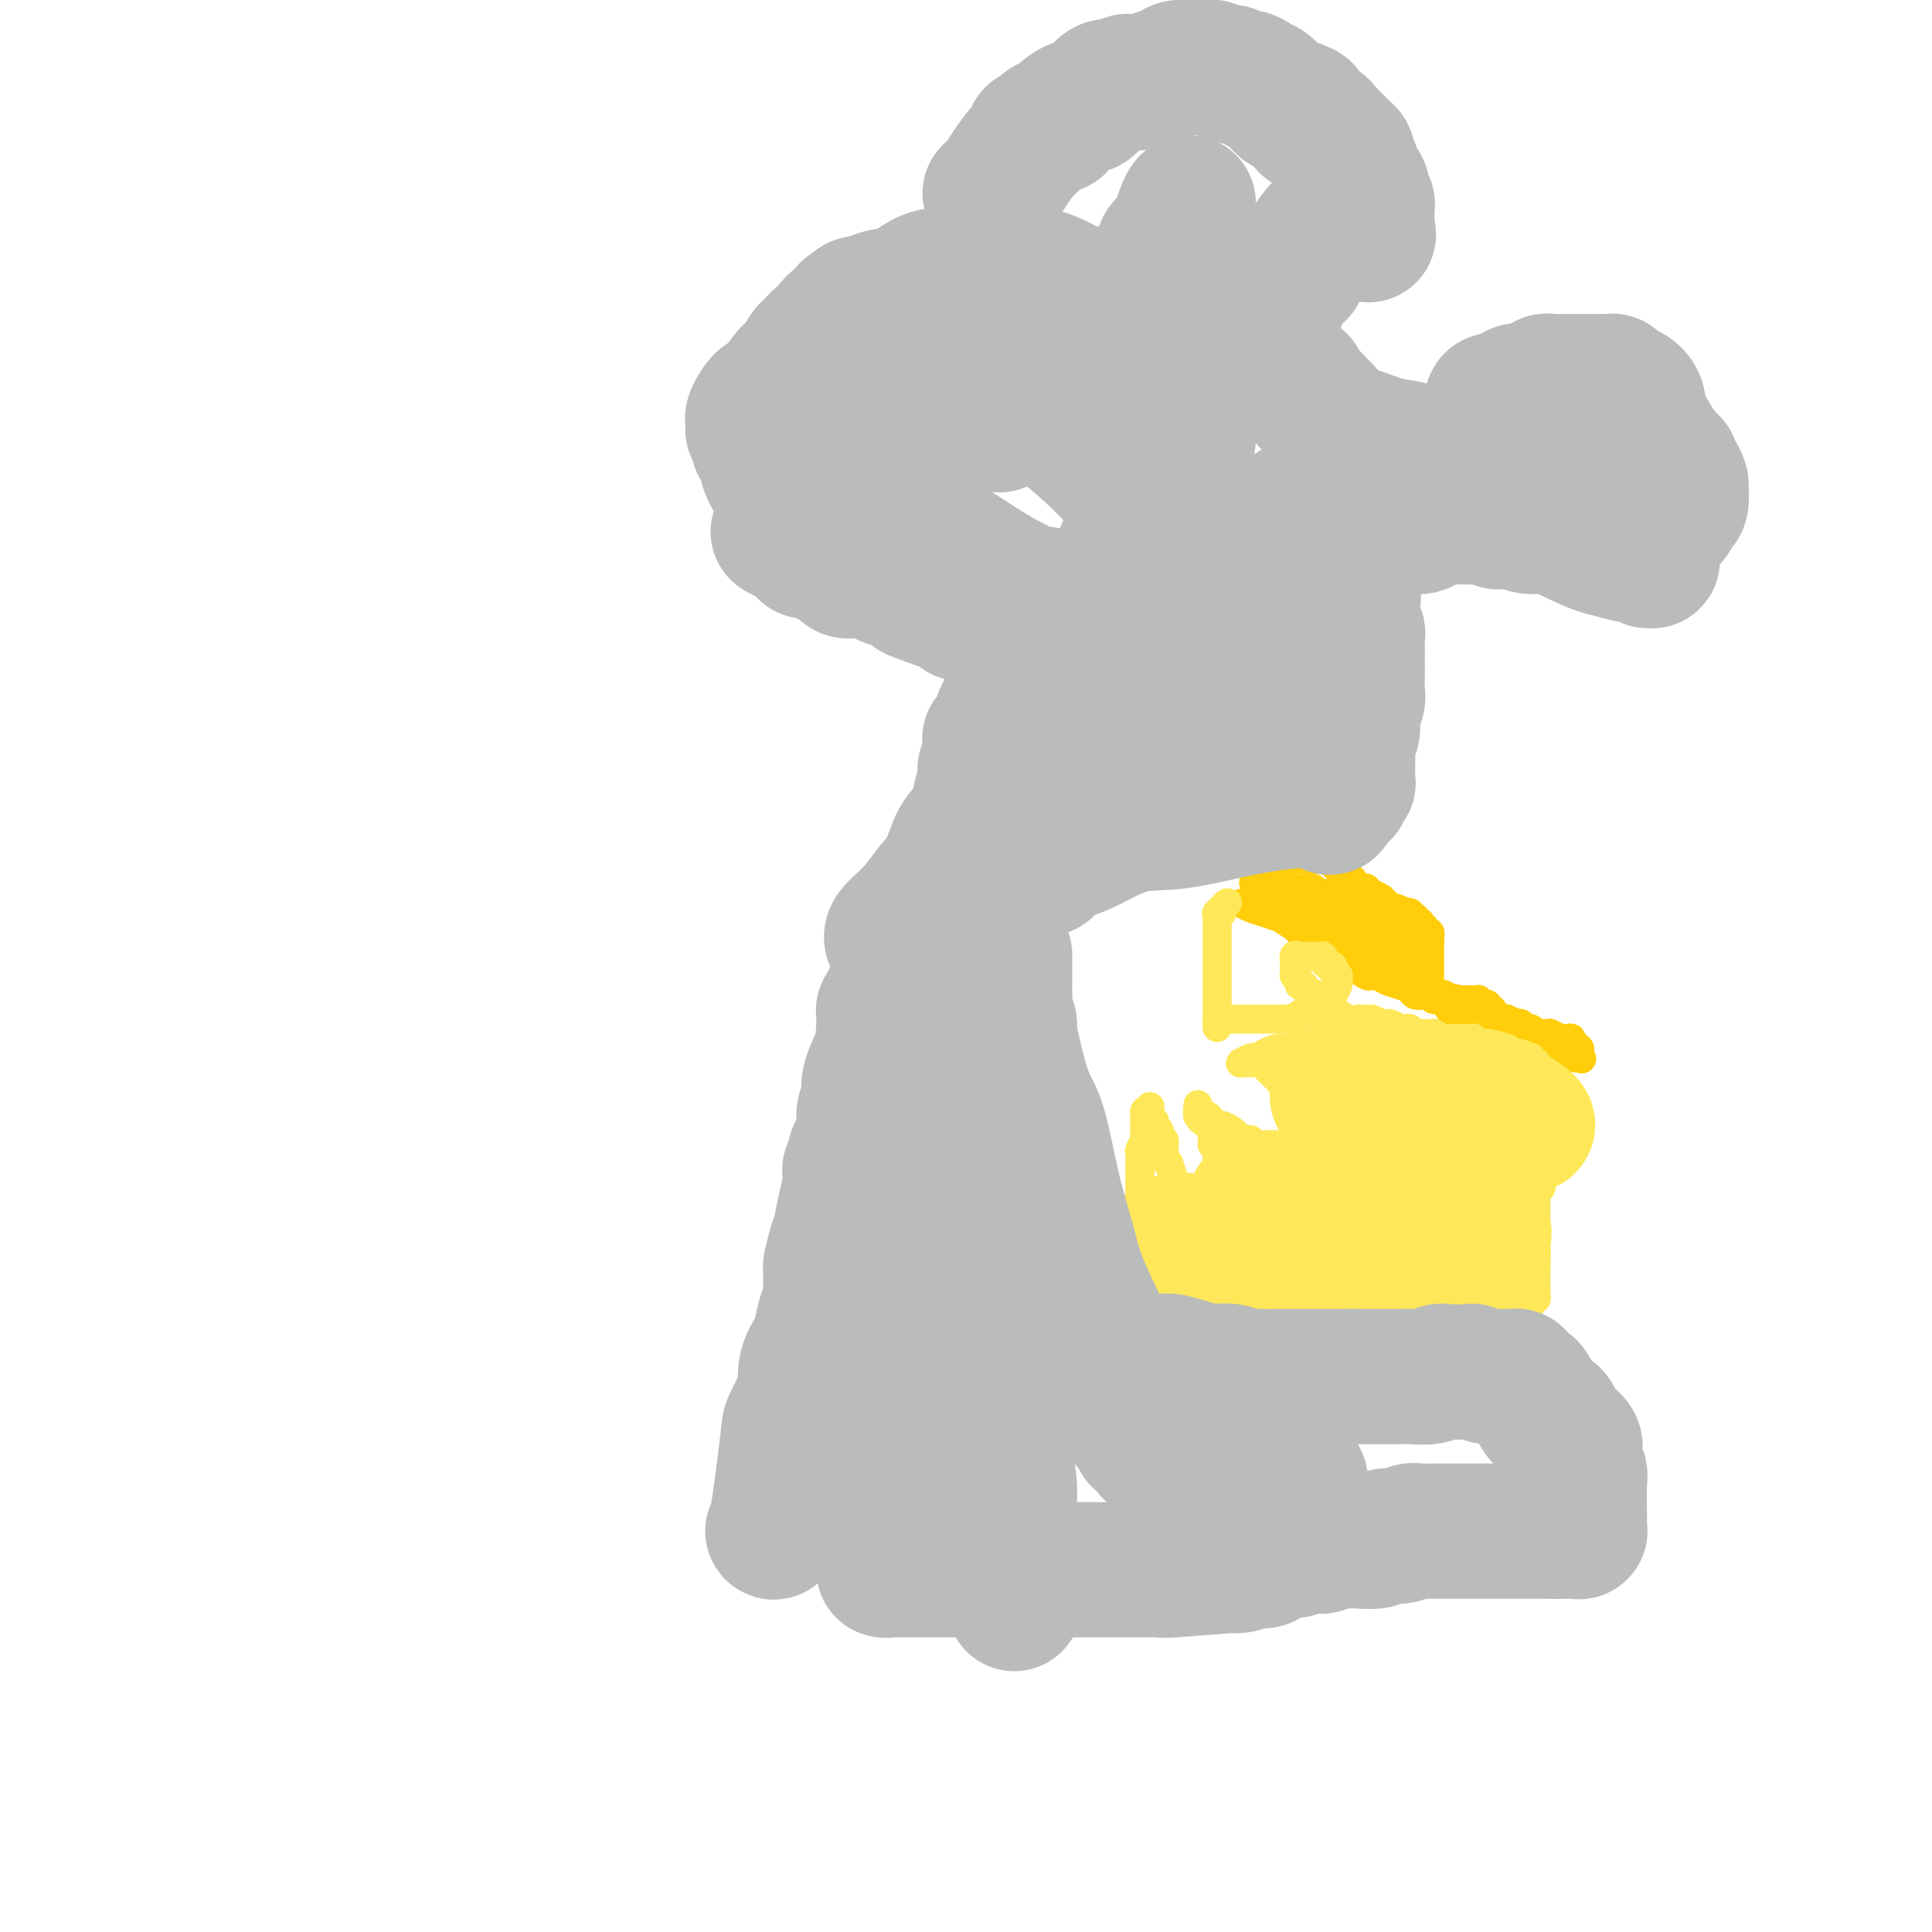 <svg viewBox='0 0 400 400' version='1.1' xmlns='http://www.w3.org/2000/svg' xmlns:xlink='http://www.w3.org/1999/xlink'><g fill='none' stroke='#FFCD0A' stroke-width='6' stroke-linecap='round' stroke-linejoin='round'><path d='M257,187c0.603,0.343 1.205,0.687 2,1c0.795,0.313 1.782,0.596 3,1c1.218,0.404 2.668,0.931 3,1c0.332,0.069 -0.454,-0.318 0,0c0.454,0.318 2.149,1.342 3,2c0.851,0.658 0.858,0.949 1,1c0.142,0.051 0.418,-0.140 1,0c0.582,0.140 1.469,0.611 2,1c0.531,0.389 0.706,0.696 1,1c0.294,0.304 0.709,0.606 1,1c0.291,0.394 0.459,0.879 1,1c0.541,0.121 1.454,-0.122 2,0c0.546,0.122 0.724,0.610 1,1c0.276,0.390 0.650,0.683 1,1c0.350,0.317 0.675,0.659 1,1'/><path d='M280,200c3.977,2.173 2.420,1.107 2,1c-0.420,-0.107 0.297,0.745 1,1c0.703,0.255 1.392,-0.086 2,0c0.608,0.086 1.136,0.598 2,1c0.864,0.402 2.063,0.695 3,1c0.937,0.305 1.612,0.622 2,1c0.388,0.378 0.489,0.817 1,1c0.511,0.183 1.432,0.109 2,0c0.568,-0.109 0.782,-0.255 1,0c0.218,0.255 0.439,0.909 1,1c0.561,0.091 1.464,-0.383 2,0c0.536,0.383 0.707,1.623 1,2c0.293,0.377 0.708,-0.109 1,0c0.292,0.109 0.462,0.813 1,1c0.538,0.187 1.443,-0.142 2,0c0.557,0.142 0.764,0.755 1,1c0.236,0.245 0.501,0.122 1,0c0.499,-0.122 1.233,-0.244 2,0c0.767,0.244 1.566,0.854 2,1c0.434,0.146 0.501,-0.172 1,0c0.499,0.172 1.429,0.834 2,1c0.571,0.166 0.784,-0.166 1,0c0.216,0.166 0.435,0.828 1,1c0.565,0.172 1.475,-0.146 2,0c0.525,0.146 0.666,0.757 1,1c0.334,0.243 0.860,0.118 1,0c0.140,-0.118 -0.107,-0.227 0,0c0.107,0.227 0.567,0.792 1,1c0.433,0.208 0.838,0.059 1,0c0.162,-0.059 0.081,-0.030 0,0'/><path d='M321,216c6.586,2.714 2.549,1.498 1,1c-1.549,-0.498 -0.612,-0.277 0,0c0.612,0.277 0.899,0.610 1,1c0.101,0.390 0.017,0.837 0,1c-0.017,0.163 0.034,0.044 0,0c-0.034,-0.044 -0.152,-0.012 0,0c0.152,0.012 0.576,0.003 1,0c0.424,-0.003 0.849,-0.001 1,0c0.151,0.001 0.027,0.000 0,0c-0.027,-0.000 0.044,-0.000 0,0c-0.044,0.000 -0.204,0.000 0,0c0.204,-0.000 0.773,-0.000 1,0c0.227,0.000 0.112,0.000 0,0c-0.112,-0.000 -0.223,-0.000 0,0c0.223,0.000 0.778,0.000 1,0c0.222,-0.000 0.111,-0.000 0,0'/><path d='M327,219c0.928,0.469 0.248,0.141 0,0c-0.248,-0.141 -0.065,-0.094 0,0c0.065,0.094 0.014,0.237 0,0c-0.014,-0.237 0.011,-0.852 0,-1c-0.011,-0.148 -0.059,0.172 0,0c0.059,-0.172 0.226,-0.834 0,-1c-0.226,-0.166 -0.843,0.166 -1,0c-0.157,-0.166 0.146,-0.829 0,-1c-0.146,-0.171 -0.741,0.151 -1,0c-0.259,-0.151 -0.182,-0.776 0,-1c0.182,-0.224 0.470,-0.046 0,0c-0.470,0.046 -1.698,-0.040 -2,0c-0.302,0.040 0.321,0.207 0,0c-0.321,-0.207 -1.588,-0.788 -2,-1c-0.412,-0.212 0.029,-0.057 0,0c-0.029,0.057 -0.530,0.015 -1,0c-0.470,-0.015 -0.910,-0.003 -1,0c-0.090,0.003 0.169,-0.003 0,0c-0.169,0.003 -0.766,0.016 -1,0c-0.234,-0.016 -0.104,-0.061 0,0c0.104,0.061 0.183,0.226 0,0c-0.183,-0.226 -0.626,-0.844 -1,-1c-0.374,-0.156 -0.678,0.150 -1,0c-0.322,-0.150 -0.664,-0.757 -1,-1c-0.336,-0.243 -0.668,-0.121 -1,0'/><path d='M314,212c-1.946,-1.079 -0.311,-0.275 0,0c0.311,0.275 -0.700,0.021 -1,0c-0.300,-0.021 0.113,0.191 0,0c-0.113,-0.191 -0.752,-0.783 -1,-1c-0.248,-0.217 -0.104,-0.057 0,0c0.104,0.057 0.168,0.012 0,0c-0.168,-0.012 -0.567,0.011 -1,0c-0.433,-0.011 -0.901,-0.054 -1,0c-0.099,0.054 0.171,0.207 0,0c-0.171,-0.207 -0.782,-0.772 -1,-1c-0.218,-0.228 -0.044,-0.117 0,0c0.044,0.117 -0.044,0.241 0,0c0.044,-0.241 0.218,-0.848 0,-1c-0.218,-0.152 -0.829,0.152 -1,0c-0.171,-0.152 0.099,-0.759 0,-1c-0.099,-0.241 -0.566,-0.117 -1,0c-0.434,0.117 -0.835,0.228 -1,0c-0.165,-0.228 -0.096,-0.793 0,-1c0.096,-0.207 0.218,-0.055 0,0c-0.218,0.055 -0.777,0.015 -1,0c-0.223,-0.015 -0.111,-0.004 0,0c0.111,0.004 0.222,0.001 0,0c-0.222,-0.001 -0.776,-0.000 -1,0c-0.224,0.000 -0.116,0.000 0,0c0.116,-0.000 0.241,-0.000 0,0c-0.241,0.000 -0.848,0.000 -1,0c-0.152,-0.000 0.151,-0.000 0,0c-0.151,0.000 -0.758,0.000 -1,0c-0.242,-0.000 -0.121,-0.000 0,0'/><path d='M302,207c-2.099,-0.774 -1.347,-0.208 -1,0c0.347,0.208 0.290,0.057 0,0c-0.290,-0.057 -0.814,-0.019 -1,0c-0.186,0.019 -0.035,0.019 0,0c0.035,-0.019 -0.046,-0.058 0,0c0.046,0.058 0.218,0.213 0,0c-0.218,-0.213 -0.828,-0.793 -1,-1c-0.172,-0.207 0.094,-0.041 0,0c-0.094,0.041 -0.547,-0.045 -1,0c-0.453,0.045 -0.906,0.219 -1,0c-0.094,-0.219 0.171,-0.833 0,-1c-0.171,-0.167 -0.778,0.113 -1,0c-0.222,-0.113 -0.060,-0.618 0,-1c0.060,-0.382 0.016,-0.642 0,-1c-0.016,-0.358 -0.004,-0.813 0,-1c0.004,-0.187 0.001,-0.107 0,0c-0.001,0.107 -0.000,0.240 0,0c0.000,-0.240 0.000,-0.853 0,-1c-0.000,-0.147 -0.000,0.172 0,0c0.000,-0.172 0.000,-0.835 0,-1c-0.000,-0.165 -0.000,0.167 0,0c0.000,-0.167 0.000,-0.833 0,-1c-0.000,-0.167 -0.000,0.166 0,0c0.000,-0.166 0.000,-0.829 0,-1c-0.000,-0.171 -0.000,0.151 0,0c0.000,-0.151 0.000,-0.776 0,-1c-0.000,-0.224 -0.000,-0.049 0,0c0.000,0.049 0.000,-0.028 0,0c-0.000,0.028 -0.000,0.161 0,0c0.000,-0.161 0.000,-0.618 0,-1c-0.000,-0.382 -0.000,-0.691 0,-1'/><path d='M296,195c-0.017,-1.708 -0.061,-0.978 0,-1c0.061,-0.022 0.226,-0.794 0,-1c-0.226,-0.206 -0.844,0.156 -1,0c-0.156,-0.156 0.150,-0.830 0,-1c-0.150,-0.170 -0.757,0.165 -1,0c-0.243,-0.165 -0.121,-0.829 0,-1c0.121,-0.171 0.243,0.150 0,0c-0.243,-0.150 -0.850,-0.771 -1,-1c-0.150,-0.229 0.157,-0.065 0,0c-0.157,0.065 -0.778,0.031 -1,0c-0.222,-0.031 -0.043,-0.060 0,0c0.043,0.060 -0.048,0.208 0,0c0.048,-0.208 0.234,-0.773 0,-1c-0.234,-0.227 -0.890,-0.118 -1,0c-0.110,0.118 0.325,0.243 0,0c-0.325,-0.243 -1.412,-0.854 -2,-1c-0.588,-0.146 -0.678,0.172 -1,0c-0.322,-0.172 -0.877,-0.835 -1,-1c-0.123,-0.165 0.187,0.167 0,0c-0.187,-0.167 -0.873,-0.833 -1,-1c-0.127,-0.167 0.303,0.165 0,0c-0.303,-0.165 -1.338,-0.827 -2,-1c-0.662,-0.173 -0.951,0.142 -1,0c-0.049,-0.142 0.142,-0.741 0,-1c-0.142,-0.259 -0.616,-0.177 -1,0c-0.384,0.177 -0.677,0.450 -1,0c-0.323,-0.450 -0.675,-1.623 -1,-2c-0.325,-0.377 -0.623,0.043 -1,0c-0.377,-0.043 -0.832,-0.550 -1,-1c-0.168,-0.450 -0.048,-0.843 0,-1c0.048,-0.157 0.024,-0.079 0,0'/><path d='M278,180c-3.023,-2.332 -1.579,-0.663 -1,0c0.579,0.663 0.295,0.321 0,0c-0.295,-0.321 -0.601,-0.622 -1,-1c-0.399,-0.378 -0.892,-0.833 -1,-1c-0.108,-0.167 0.168,-0.045 0,0c-0.168,0.045 -0.781,0.012 -1,0c-0.219,-0.012 -0.043,-0.003 0,0c0.043,0.003 -0.045,0.001 0,0c0.045,-0.001 0.223,-0.000 0,0c-0.223,0.000 -0.849,0.000 -1,0c-0.151,-0.000 0.172,-0.000 0,0c-0.172,0.000 -0.838,0.000 -1,0c-0.162,-0.000 0.181,-0.000 0,0c-0.181,0.000 -0.885,0.000 -1,0c-0.115,-0.000 0.358,-0.000 0,0c-0.358,0.000 -1.549,0.000 -2,0c-0.451,-0.000 -0.162,-0.001 0,0c0.162,0.001 0.198,0.003 0,0c-0.198,-0.003 -0.631,-0.011 -1,0c-0.369,0.011 -0.676,0.041 -1,0c-0.324,-0.041 -0.665,-0.154 -1,0c-0.335,0.154 -0.663,0.576 -1,1c-0.337,0.424 -0.683,0.850 -1,1c-0.317,0.150 -0.606,0.025 -1,0c-0.394,-0.025 -0.894,0.049 -1,0c-0.106,-0.049 0.182,-0.223 0,0c-0.182,0.223 -0.832,0.843 -1,1c-0.168,0.157 0.147,-0.150 0,0c-0.147,0.150 -0.756,0.757 -1,1c-0.244,0.243 -0.122,0.121 0,0'/><path d='M260,182c-0.928,0.862 -0.249,1.016 0,1c0.249,-0.016 0.067,-0.201 0,0c-0.067,0.201 -0.018,0.790 0,1c0.018,0.210 0.005,0.041 0,0c-0.005,-0.041 -0.001,0.045 0,0c0.001,-0.045 0.001,-0.222 0,0c-0.001,0.222 -0.001,0.844 0,1c0.001,0.156 0.003,-0.154 0,0c-0.003,0.154 -0.013,0.774 0,1c0.013,0.226 0.047,0.060 0,0c-0.047,-0.060 -0.176,-0.013 0,0c0.176,0.013 0.658,-0.006 1,0c0.342,0.006 0.543,0.039 1,0c0.457,-0.039 1.171,-0.150 2,0c0.829,0.150 1.774,0.561 2,1c0.226,0.439 -0.268,0.905 0,1c0.268,0.095 1.297,-0.182 2,0c0.703,0.182 1.080,0.822 2,1c0.920,0.178 2.382,-0.106 3,0c0.618,0.106 0.393,0.602 1,1c0.607,0.398 2.047,0.698 3,1c0.953,0.302 1.421,0.607 2,1c0.579,0.393 1.269,0.875 2,1c0.731,0.125 1.501,-0.107 2,0c0.499,0.107 0.725,0.554 1,1c0.275,0.446 0.600,0.893 1,1c0.400,0.107 0.877,-0.125 1,0c0.123,0.125 -0.108,0.607 0,1c0.108,0.393 0.554,0.696 1,1'/><path d='M287,197c4.172,1.852 1.103,0.481 0,0c-1.103,-0.481 -0.240,-0.072 0,0c0.240,0.072 -0.142,-0.192 0,0c0.142,0.192 0.807,0.840 1,1c0.193,0.160 -0.088,-0.167 0,0c0.088,0.167 0.544,0.829 1,1c0.456,0.171 0.910,-0.150 1,0c0.090,0.150 -0.186,0.772 0,1c0.186,0.228 0.835,0.061 1,0c0.165,-0.061 -0.153,-0.015 0,0c0.153,0.015 0.777,0.001 1,0c0.223,-0.001 0.046,0.011 0,0c-0.046,-0.011 0.040,-0.046 0,0c-0.040,0.046 -0.206,0.172 0,0c0.206,-0.172 0.783,-0.640 1,-1c0.217,-0.360 0.075,-0.610 0,-1c-0.075,-0.390 -0.082,-0.920 0,-1c0.082,-0.080 0.253,0.291 0,0c-0.253,-0.291 -0.931,-1.245 -1,-2c-0.069,-0.755 0.472,-1.311 0,-2c-0.472,-0.689 -1.958,-1.509 -3,-2c-1.042,-0.491 -1.640,-0.651 -2,-1c-0.360,-0.349 -0.481,-0.886 -1,-1c-0.519,-0.114 -1.434,0.194 -2,0c-0.566,-0.194 -0.781,-0.892 -1,-1c-0.219,-0.108 -0.440,0.373 -1,0c-0.560,-0.373 -1.458,-1.600 -2,-2c-0.542,-0.400 -0.726,0.029 -1,0c-0.274,-0.029 -0.637,-0.514 -1,-1'/><path d='M278,185c-2.327,-1.238 -1.144,-0.332 -1,0c0.144,0.332 -0.750,0.089 -1,0c-0.250,-0.089 0.143,-0.024 0,0c-0.143,0.024 -0.822,0.006 -1,0c-0.178,-0.006 0.146,-0.001 0,0c-0.146,0.001 -0.760,-0.004 -1,0c-0.240,0.004 -0.106,0.015 0,0c0.106,-0.015 0.183,-0.057 0,0c-0.183,0.057 -0.627,0.211 -1,0c-0.373,-0.211 -0.674,-0.789 -1,-1c-0.326,-0.211 -0.678,-0.057 -1,0c-0.322,0.057 -0.615,0.015 -1,0c-0.385,-0.015 -0.863,-0.004 -1,0c-0.137,0.004 0.069,0.001 0,0c-0.069,-0.001 -0.411,-0.000 -1,0c-0.589,0.000 -1.426,0.000 -2,0c-0.574,-0.000 -0.886,-0.001 -1,0c-0.114,0.001 -0.031,0.003 0,0c0.031,-0.003 0.008,-0.011 0,0c-0.008,0.011 -0.002,0.040 0,0c0.002,-0.040 -0.001,-0.150 0,0c0.001,0.150 0.004,0.561 0,1c-0.004,0.439 -0.016,0.906 0,1c0.016,0.094 0.061,-0.186 0,0c-0.061,0.186 -0.226,0.837 0,1c0.226,0.163 0.844,-0.163 1,0c0.156,0.163 -0.150,0.813 0,1c0.150,0.187 0.757,-0.089 1,0c0.243,0.089 0.121,0.545 0,1'/><path d='M267,189c0.377,0.769 0.819,0.191 1,0c0.181,-0.191 0.101,0.005 0,0c-0.101,-0.005 -0.224,-0.213 0,0c0.224,0.213 0.795,0.846 1,1c0.205,0.154 0.042,-0.170 0,0c-0.042,0.170 0.035,0.834 0,1c-0.035,0.166 -0.182,-0.165 0,0c0.182,0.165 0.692,0.828 1,1c0.308,0.172 0.413,-0.146 1,0c0.587,0.146 1.657,0.756 2,1c0.343,0.244 -0.040,0.122 0,0c0.040,-0.122 0.504,-0.244 1,0c0.496,0.244 1.022,0.854 1,1c-0.022,0.146 -0.594,-0.172 0,0c0.594,0.172 2.354,0.835 3,1c0.646,0.165 0.177,-0.166 0,0c-0.177,0.166 -0.063,0.829 0,1c0.063,0.171 0.073,-0.152 0,0c-0.073,0.152 -0.231,0.777 0,1c0.231,0.223 0.849,0.045 1,0c0.151,-0.045 -0.166,0.044 0,0c0.166,-0.044 0.815,-0.222 1,0c0.185,0.222 -0.094,0.844 0,1c0.094,0.156 0.561,-0.154 1,0c0.439,0.154 0.850,0.773 1,1c0.150,0.227 0.040,0.061 0,0c-0.040,-0.061 -0.012,-0.017 0,0c0.012,0.017 0.006,0.009 0,0'/></g>
<g fill='none' stroke='#FEE859' stroke-width='6' stroke-linecap='round' stroke-linejoin='round'><path d='M254,187c0.119,-0.083 0.238,-0.167 0,0c-0.238,0.167 -0.833,0.583 -1,1c-0.167,0.417 0.095,0.833 0,1c-0.095,0.167 -0.548,0.083 -1,0'/><path d='M252,189c-0.309,0.326 -0.083,0.142 0,0c0.083,-0.142 0.022,-0.242 0,0c-0.022,0.242 -0.006,0.827 0,1c0.006,0.173 0.002,-0.066 0,0c-0.002,0.066 -0.000,0.435 0,1c0.000,0.565 0.000,1.325 0,2c-0.000,0.675 -0.000,1.265 0,2c0.000,0.735 0.000,1.614 0,2c-0.000,0.386 -0.000,0.279 0,1c0.000,0.721 0.000,2.270 0,3c-0.000,0.730 -0.000,0.639 0,1c0.000,0.361 0.000,1.173 0,2c-0.000,0.827 -0.000,1.671 0,2c0.000,0.329 0.000,0.145 0,0c-0.000,-0.145 -0.000,-0.250 0,0c0.000,0.250 0.000,0.856 0,1c-0.000,0.144 -0.000,-0.172 0,0c0.000,0.172 0.000,0.834 0,1c-0.000,0.166 -0.000,-0.162 0,0c0.000,0.162 0.000,0.814 0,1c-0.000,0.186 -0.000,-0.095 0,0c0.000,0.095 0.000,0.564 0,1c-0.000,0.436 0.000,0.839 0,1c0.000,0.161 0.000,0.081 0,0'/><path d='M252,211c-0.003,3.403 -0.011,0.912 0,0c0.011,-0.912 0.040,-0.244 0,0c-0.040,0.244 -0.151,0.065 0,0c0.151,-0.065 0.562,-0.018 1,0c0.438,0.018 0.901,0.005 1,0c0.099,-0.005 -0.166,-0.001 0,0c0.166,0.001 0.763,0.000 1,0c0.237,-0.000 0.114,-0.000 0,0c-0.114,0.000 -0.220,0.000 0,0c0.220,-0.000 0.767,-0.000 1,0c0.233,0.000 0.152,0.000 0,0c-0.152,-0.000 -0.377,-0.000 0,0c0.377,0.000 1.355,0.000 2,0c0.645,-0.000 0.956,-0.000 1,0c0.044,0.000 -0.180,-0.000 0,0c0.180,0.000 0.764,0.000 1,0c0.236,-0.000 0.123,-0.000 0,0c-0.123,0.000 -0.255,0.000 0,0c0.255,-0.000 0.896,-0.000 1,0c0.104,0.000 -0.328,0.000 0,0c0.328,-0.000 1.415,-0.000 2,0c0.585,0.000 0.667,0.001 1,0c0.333,-0.001 0.915,-0.004 1,0c0.085,0.004 -0.328,0.015 0,0c0.328,-0.015 1.397,-0.056 2,0c0.603,0.056 0.739,0.207 1,0c0.261,-0.207 0.646,-0.774 1,-1c0.354,-0.226 0.677,-0.113 1,0'/><path d='M270,210c2.947,-0.156 1.315,-0.046 1,0c-0.315,0.046 0.686,0.027 1,0c0.314,-0.027 -0.059,-0.064 0,0c0.059,0.064 0.551,0.228 1,0c0.449,-0.228 0.857,-0.850 1,-1c0.143,-0.150 0.023,0.171 0,0c-0.023,-0.171 0.050,-0.835 0,-1c-0.050,-0.165 -0.225,0.168 0,0c0.225,-0.168 0.849,-0.836 1,-1c0.151,-0.164 -0.170,0.178 0,0c0.170,-0.178 0.830,-0.875 1,-1c0.170,-0.125 -0.149,0.321 0,0c0.149,-0.321 0.768,-1.409 1,-2c0.232,-0.591 0.077,-0.684 0,-1c-0.077,-0.316 -0.076,-0.854 0,-1c0.076,-0.146 0.227,0.100 0,0c-0.227,-0.100 -0.832,-0.548 -1,-1c-0.168,-0.452 0.099,-0.910 0,-1c-0.099,-0.090 -0.566,0.186 -1,0c-0.434,-0.186 -0.837,-0.834 -1,-1c-0.163,-0.166 -0.086,0.152 0,0c0.086,-0.152 0.181,-0.773 0,-1c-0.181,-0.227 -0.640,-0.061 -1,0c-0.360,0.061 -0.622,0.016 -1,0c-0.378,-0.016 -0.872,-0.004 -1,0c-0.128,0.004 0.109,0.001 0,0c-0.109,-0.001 -0.565,-0.000 -1,0c-0.435,0.000 -0.848,0.000 -1,0c-0.152,-0.000 -0.043,-0.000 0,0c0.043,0.000 0.022,0.000 0,0'/><path d='M269,198c-1.464,-0.767 -1.124,0.315 -1,1c0.124,0.685 0.033,0.972 0,1c-0.033,0.028 -0.009,-0.203 0,0c0.009,0.203 0.003,0.839 0,1c-0.003,0.161 -0.002,-0.154 0,0c0.002,0.154 0.004,0.777 0,1c-0.004,0.223 -0.015,0.044 0,0c0.015,-0.044 0.056,0.045 0,0c-0.056,-0.045 -0.208,-0.224 0,0c0.208,0.224 0.778,0.852 1,1c0.222,0.148 0.097,-0.185 0,0c-0.097,0.185 -0.165,0.887 0,1c0.165,0.113 0.565,-0.362 1,0c0.435,0.362 0.905,1.560 1,2c0.095,0.440 -0.186,0.122 0,0c0.186,-0.122 0.838,-0.047 1,0c0.162,0.047 -0.167,0.068 0,0c0.167,-0.068 0.828,-0.225 1,0c0.172,0.225 -0.147,0.831 0,1c0.147,0.169 0.759,-0.100 1,0c0.241,0.100 0.113,0.570 0,1c-0.113,0.430 -0.209,0.819 0,1c0.209,0.181 0.724,0.154 1,0c0.276,-0.154 0.311,-0.433 1,0c0.689,0.433 2.030,1.580 3,2c0.970,0.420 1.569,0.113 2,0c0.431,-0.113 0.693,-0.030 1,0c0.307,0.030 0.659,0.009 1,0c0.341,-0.009 0.670,-0.004 1,0'/><path d='M284,211c2.412,0.996 1.942,0.985 2,1c0.058,0.015 0.645,0.056 1,0c0.355,-0.056 0.476,-0.207 1,0c0.524,0.207 1.449,0.773 2,1c0.551,0.227 0.729,0.114 1,0c0.271,-0.114 0.636,-0.228 1,0c0.364,0.228 0.726,0.797 1,1c0.274,0.203 0.459,0.040 1,0c0.541,-0.040 1.436,0.042 2,0c0.564,-0.042 0.795,-0.207 1,0c0.205,0.207 0.384,0.788 1,1c0.616,0.212 1.671,0.057 2,0c0.329,-0.057 -0.067,-0.015 0,0c0.067,0.015 0.596,0.004 1,0c0.404,-0.004 0.683,-0.001 1,0c0.317,0.001 0.674,-0.001 1,0c0.326,0.001 0.622,0.004 1,0c0.378,-0.004 0.837,-0.015 1,0c0.163,0.015 0.029,0.057 0,0c-0.029,-0.057 0.048,-0.212 0,0c-0.048,0.212 -0.220,0.793 0,1c0.220,0.207 0.834,0.041 1,0c0.166,-0.041 -0.114,0.041 0,0c0.114,-0.041 0.622,-0.207 1,0c0.378,0.207 0.626,0.788 1,1c0.374,0.212 0.874,0.056 1,0c0.126,-0.056 -0.121,-0.012 0,0c0.121,0.012 0.610,-0.007 1,0c0.390,0.007 0.682,0.040 1,0c0.318,-0.040 0.662,-0.154 1,0c0.338,0.154 0.669,0.577 1,1'/><path d='M313,218c4.726,1.022 2.041,0.078 1,0c-1.041,-0.078 -0.438,0.710 0,1c0.438,0.290 0.710,0.082 1,0c0.290,-0.082 0.600,-0.037 1,0c0.400,0.037 0.892,0.067 1,0c0.108,-0.067 -0.168,-0.229 0,0c0.168,0.229 0.781,0.850 1,1c0.219,0.150 0.042,-0.172 0,0c-0.042,0.172 0.049,0.838 0,1c-0.049,0.162 -0.237,-0.181 0,0c0.237,0.181 0.900,0.886 1,1c0.100,0.114 -0.363,-0.361 0,0c0.363,0.361 1.551,1.560 2,2c0.449,0.440 0.159,0.122 0,0c-0.159,-0.122 -0.186,-0.048 0,0c0.186,0.048 0.585,0.069 1,0c0.415,-0.069 0.847,-0.228 1,0c0.153,0.228 0.027,0.845 0,1c-0.027,0.155 0.045,-0.151 0,0c-0.045,0.151 -0.208,0.757 0,1c0.208,0.243 0.788,0.121 1,0c0.212,-0.121 0.057,-0.242 0,0c-0.057,0.242 -0.015,0.849 0,1c0.015,0.151 0.004,-0.152 0,0c-0.004,0.152 -0.001,0.758 0,1c0.001,0.242 0.000,0.120 0,0c-0.000,-0.120 -0.000,-0.238 0,0c0.000,0.238 0.000,0.833 0,1c-0.000,0.167 -0.000,-0.095 0,0c0.000,0.095 0.000,0.548 0,1'/><path d='M324,230c1.702,1.791 0.456,0.269 0,0c-0.456,-0.269 -0.122,0.716 0,1c0.122,0.284 0.033,-0.134 0,0c-0.033,0.134 -0.009,0.821 0,1c0.009,0.179 0.002,-0.149 0,0c-0.002,0.149 -0.001,0.776 0,1c0.001,0.224 -0.000,0.045 0,0c0.000,-0.045 0.001,0.045 0,0c-0.001,-0.045 -0.004,-0.223 0,0c0.004,0.223 0.015,0.847 0,1c-0.015,0.153 -0.057,-0.165 0,0c0.057,0.165 0.211,0.815 0,1c-0.211,0.185 -0.788,-0.094 -1,0c-0.212,0.094 -0.061,0.560 0,1c0.061,0.440 0.030,0.854 0,1c-0.030,0.146 -0.061,0.024 0,0c0.061,-0.024 0.212,0.050 0,0c-0.212,-0.050 -0.788,-0.223 -1,0c-0.212,0.223 -0.061,0.843 0,1c0.061,0.157 0.030,-0.150 0,0c-0.030,0.150 -0.061,0.758 0,1c0.061,0.242 0.212,0.118 0,0c-0.212,-0.118 -0.789,-0.229 -1,0c-0.211,0.229 -0.056,0.797 0,1c0.056,0.203 0.015,0.040 0,0c-0.015,-0.040 -0.003,0.042 0,0c0.003,-0.042 -0.002,-0.207 0,0c0.002,0.207 0.011,0.788 0,1c-0.011,0.212 -0.041,0.057 0,0c0.041,-0.057 0.155,-0.016 0,0c-0.155,0.016 -0.577,0.008 -1,0'/><path d='M320,241c-0.635,1.654 -0.223,0.288 0,0c0.223,-0.288 0.257,0.501 0,1c-0.257,0.499 -0.805,0.708 -1,1c-0.195,0.292 -0.038,0.665 0,1c0.038,0.335 -0.042,0.630 0,1c0.042,0.370 0.207,0.816 0,1c-0.207,0.184 -0.788,0.106 -1,0c-0.212,-0.106 -0.057,-0.239 0,0c0.057,0.239 0.015,0.851 0,1c-0.015,0.149 -0.004,-0.167 0,0c0.004,0.167 0.001,0.815 0,1c-0.001,0.185 -0.000,-0.093 0,0c0.000,0.093 0.000,0.557 0,1c-0.000,0.443 -0.000,0.865 0,1c0.000,0.135 0.000,-0.017 0,0c-0.000,0.017 -0.000,0.204 0,1c0.000,0.796 0.000,2.202 0,3c-0.000,0.798 -0.000,0.988 0,1c0.000,0.012 0.000,-0.156 0,0c-0.000,0.156 -0.000,0.634 0,1c0.000,0.366 0.000,0.620 0,1c-0.000,0.380 -0.000,0.887 0,1c0.000,0.113 0.000,-0.167 0,0c-0.000,0.167 -0.000,0.780 0,1c0.000,0.220 0.000,0.048 0,0c-0.000,-0.048 -0.000,0.028 0,0c0.000,-0.028 0.000,-0.161 0,0c-0.000,0.161 -0.000,0.618 0,1c0.000,0.382 0.000,0.691 0,1'/><path d='M318,261c-0.309,3.255 -0.083,1.393 0,1c0.083,-0.393 0.022,0.683 0,1c-0.022,0.317 -0.006,-0.126 0,0c0.006,0.126 0.002,0.822 0,1c-0.002,0.178 -0.000,-0.163 0,0c0.000,0.163 0.000,0.831 0,1c-0.000,0.169 -0.000,-0.161 0,0c0.000,0.161 -0.000,0.814 0,1c0.000,0.186 0.000,-0.093 0,0c-0.000,0.093 -0.000,0.560 0,1c0.000,0.440 0.001,0.854 0,1c-0.001,0.146 -0.004,0.024 0,0c0.004,-0.024 0.016,0.049 0,0c-0.016,-0.049 -0.061,-0.219 0,0c0.061,0.219 0.227,0.828 0,1c-0.227,0.172 -0.845,-0.094 -1,0c-0.155,0.094 0.155,0.547 0,1c-0.155,0.453 -0.774,0.906 -1,1c-0.226,0.094 -0.060,-0.171 0,0c0.060,0.171 0.012,0.778 0,1c-0.012,0.222 0.011,0.058 0,0c-0.011,-0.058 -0.055,-0.012 0,0c0.055,0.012 0.211,-0.011 0,0c-0.211,0.011 -0.789,0.055 -1,0c-0.211,-0.055 -0.057,-0.211 0,0c0.057,0.211 0.015,0.788 0,1c-0.015,0.212 -0.004,0.061 0,0c0.004,-0.061 0.002,-0.030 0,0'/><path d='M315,273c-0.460,1.856 -0.109,0.497 0,0c0.109,-0.497 -0.023,-0.133 0,0c0.023,0.133 0.202,0.036 0,0c-0.202,-0.036 -0.785,-0.010 -1,0c-0.215,0.010 -0.062,0.003 0,0c0.062,-0.003 0.031,-0.001 0,0c-0.031,0.001 -0.064,0.000 0,0c0.064,-0.000 0.223,-0.000 0,0c-0.223,0.000 -0.830,0.000 -1,0c-0.170,-0.000 0.095,-0.000 0,0c-0.095,0.000 -0.551,0.001 -1,0c-0.449,-0.001 -0.892,-0.004 -1,0c-0.108,0.004 0.118,0.015 0,0c-0.118,-0.015 -0.579,-0.057 -1,0c-0.421,0.057 -0.801,0.211 -1,0c-0.199,-0.211 -0.218,-0.789 -1,-1c-0.782,-0.211 -2.327,-0.057 -3,0c-0.673,0.057 -0.473,0.015 -2,0c-1.527,-0.015 -4.781,-0.003 -7,0c-2.219,0.003 -3.404,-0.003 -4,0c-0.596,0.003 -0.602,0.016 -1,0c-0.398,-0.016 -1.187,-0.061 -2,0c-0.813,0.061 -1.648,0.227 -2,0c-0.352,-0.227 -0.220,-0.848 -1,-1c-0.780,-0.152 -2.471,0.167 -3,0c-0.529,-0.167 0.106,-0.818 0,-1c-0.106,-0.182 -0.952,0.105 -2,0c-1.048,-0.105 -2.300,-0.601 -3,-1c-0.700,-0.399 -0.850,-0.699 -1,-1'/><path d='M277,268c-6.542,-0.726 -3.897,-0.040 -3,0c0.897,0.040 0.047,-0.568 -1,-1c-1.047,-0.432 -2.289,-0.690 -3,-1c-0.711,-0.310 -0.891,-0.671 -1,-1c-0.109,-0.329 -0.148,-0.624 -1,-1c-0.852,-0.376 -2.519,-0.832 -3,-1c-0.481,-0.168 0.222,-0.049 0,0c-0.222,0.049 -1.369,0.028 -2,0c-0.631,-0.028 -0.746,-0.064 -1,0c-0.254,0.064 -0.646,0.227 -1,0c-0.354,-0.227 -0.669,-0.846 -1,-1c-0.331,-0.154 -0.679,0.155 -1,0c-0.321,-0.155 -0.614,-0.774 -1,-1c-0.386,-0.226 -0.865,-0.060 -1,0c-0.135,0.060 0.073,0.012 0,0c-0.073,-0.012 -0.429,0.011 -1,0c-0.571,-0.011 -1.358,-0.055 -2,0c-0.642,0.055 -1.140,0.211 -2,0c-0.860,-0.211 -2.080,-0.789 -3,-1c-0.920,-0.211 -1.538,-0.057 -2,0c-0.462,0.057 -0.768,0.015 -1,0c-0.232,-0.015 -0.391,-0.004 -1,0c-0.609,0.004 -1.669,0.002 -2,0c-0.331,-0.002 0.066,-0.004 0,0c-0.066,0.004 -0.595,0.015 -1,0c-0.405,-0.015 -0.686,-0.057 -1,0c-0.314,0.057 -0.662,0.211 -1,0c-0.338,-0.211 -0.668,-0.788 -1,-1c-0.332,-0.212 -0.666,-0.061 -1,0c-0.334,0.061 -0.667,0.030 -1,0'/><path d='M237,259c-6.432,-1.410 -2.512,-0.434 -1,0c1.512,0.434 0.615,0.328 0,0c-0.615,-0.328 -0.950,-0.876 -1,-1c-0.050,-0.124 0.184,0.178 0,0c-0.184,-0.178 -0.785,-0.836 -1,-1c-0.215,-0.164 -0.044,0.166 0,0c0.044,-0.166 -0.041,-0.829 0,-1c0.041,-0.171 0.207,0.152 0,0c-0.207,-0.152 -0.788,-0.777 -1,-1c-0.212,-0.223 -0.057,-0.045 0,0c0.057,0.045 0.014,-0.044 0,0c-0.014,0.044 0.000,0.223 0,0c-0.000,-0.223 -0.015,-0.846 0,-1c0.015,-0.154 0.060,0.162 0,0c-0.060,-0.162 -0.226,-0.800 0,-1c0.226,-0.200 0.844,0.039 1,0c0.156,-0.039 -0.151,-0.354 0,-1c0.151,-0.646 0.758,-1.622 1,-2c0.242,-0.378 0.117,-0.158 0,0c-0.117,0.158 -0.228,0.254 0,0c0.228,-0.254 0.793,-0.857 1,-1c0.207,-0.143 0.055,0.173 0,0c-0.055,-0.173 -0.015,-0.835 0,-1c0.015,-0.165 0.004,0.166 0,0c-0.004,-0.166 -0.001,-0.828 0,-1c0.001,-0.172 0.000,0.147 0,0c-0.000,-0.147 -0.000,-0.761 0,-1c0.000,-0.239 0.000,-0.103 0,0c-0.000,0.103 -0.000,0.172 0,0c0.000,-0.172 0.000,-0.586 0,-1'/><path d='M236,245c0.464,-1.327 0.124,-0.144 0,0c-0.124,0.144 -0.033,-0.750 0,-1c0.033,-0.250 0.009,0.144 0,0c-0.009,-0.144 -0.002,-0.827 0,-1c0.002,-0.173 0.001,0.164 0,0c-0.001,-0.164 -0.000,-0.829 0,-1c0.000,-0.171 0.000,0.151 0,0c-0.000,-0.151 0.000,-0.777 0,-1c-0.000,-0.223 -0.000,-0.045 0,0c0.000,0.045 0.000,-0.044 0,0c-0.000,0.044 -0.001,0.220 0,0c0.001,-0.220 0.004,-0.837 0,-1c-0.004,-0.163 -0.015,0.126 0,0c0.015,-0.126 0.057,-0.668 0,-1c-0.057,-0.332 -0.211,-0.453 0,-1c0.211,-0.547 0.789,-1.520 1,-2c0.211,-0.480 0.057,-0.467 0,-1c-0.057,-0.533 -0.015,-1.611 0,-2c0.015,-0.389 0.004,-0.089 0,0c-0.004,0.089 -0.001,-0.032 0,0c0.001,0.032 0.000,0.219 0,0c-0.000,-0.219 0.000,-0.842 0,-1c-0.000,-0.158 -0.001,0.150 0,0c0.001,-0.150 0.003,-0.758 0,-1c-0.003,-0.242 -0.011,-0.116 0,0c0.011,0.116 0.041,0.224 0,0c-0.041,-0.224 -0.155,-0.778 0,-1c0.155,-0.222 0.577,-0.111 1,0'/><path d='M238,230c0.244,-2.142 -0.146,0.003 0,1c0.146,0.997 0.827,0.844 1,1c0.173,0.156 -0.164,0.620 0,1c0.164,0.380 0.829,0.677 1,1c0.171,0.323 -0.150,0.674 0,1c0.150,0.326 0.772,0.627 1,1c0.228,0.373 0.061,0.817 0,1c-0.061,0.183 -0.016,0.105 0,0c0.016,-0.105 0.003,-0.236 0,0c-0.003,0.236 0.003,0.838 0,1c-0.003,0.162 -0.016,-0.117 0,0c0.016,0.117 0.061,0.630 0,1c-0.061,0.370 -0.228,0.595 0,1c0.228,0.405 0.850,0.988 1,1c0.150,0.012 -0.171,-0.547 0,0c0.171,0.547 0.833,2.199 1,3c0.167,0.801 -0.161,0.750 0,1c0.161,0.250 0.813,0.802 1,1c0.187,0.198 -0.090,0.043 0,0c0.090,-0.043 0.546,0.026 1,0c0.454,-0.026 0.907,-0.146 1,0c0.093,0.146 -0.172,0.560 0,1c0.172,0.440 0.782,0.906 1,1c0.218,0.094 0.044,-0.185 0,0c-0.044,0.185 0.044,0.834 0,1c-0.044,0.166 -0.218,-0.151 0,0c0.218,0.151 0.828,0.772 1,1c0.172,0.228 -0.094,0.065 0,0c0.094,-0.065 0.547,-0.033 1,0'/><path d='M249,250c1.940,3.093 1.290,0.825 1,0c-0.290,-0.825 -0.221,-0.206 0,0c0.221,0.206 0.595,-0.001 1,0c0.405,0.001 0.841,0.212 1,0c0.159,-0.212 0.043,-0.845 0,-1c-0.043,-0.155 -0.011,0.170 0,0c0.011,-0.170 0.003,-0.834 0,-1c-0.003,-0.166 -0.001,0.167 0,0c0.001,-0.167 0.000,-0.832 0,-1c-0.000,-0.168 -0.000,0.162 0,0c0.000,-0.162 0.000,-0.816 0,-1c-0.000,-0.184 -0.000,0.102 0,0c0.000,-0.102 0.000,-0.590 0,-1c-0.000,-0.410 -0.000,-0.740 0,-1c0.000,-0.260 0.001,-0.451 0,-1c-0.001,-0.549 -0.004,-1.457 0,-2c0.004,-0.543 0.015,-0.720 0,-1c-0.015,-0.280 -0.057,-0.662 0,-1c0.057,-0.338 0.211,-0.630 0,-1c-0.211,-0.370 -0.789,-0.817 -1,-1c-0.211,-0.183 -0.057,-0.101 0,0c0.057,0.101 0.015,0.220 0,0c-0.015,-0.220 -0.003,-0.780 0,-1c0.003,-0.220 -0.003,-0.101 0,0c0.003,0.101 0.015,0.185 0,0c-0.015,-0.185 -0.055,-0.637 0,-1c0.055,-0.363 0.207,-0.636 0,-1c-0.207,-0.364 -0.773,-0.818 -1,-1c-0.227,-0.182 -0.113,-0.091 0,0'/><path d='M250,233c-0.475,-2.791 -0.663,-1.269 -1,-1c-0.337,0.269 -0.822,-0.716 -1,-1c-0.178,-0.284 -0.047,0.132 0,0c0.047,-0.132 0.012,-0.813 0,-1c-0.012,-0.187 -0.000,0.118 0,0c0.000,-0.118 -0.011,-0.659 0,-1c0.011,-0.341 0.044,-0.481 0,0c-0.044,0.481 -0.166,1.583 0,2c0.166,0.417 0.621,0.150 1,0c0.379,-0.150 0.682,-0.181 1,0c0.318,0.181 0.650,0.574 1,1c0.350,0.426 0.719,0.883 1,1c0.281,0.117 0.474,-0.108 1,0c0.526,0.108 1.384,0.550 2,1c0.616,0.450 0.990,0.909 1,1c0.010,0.091 -0.344,-0.186 0,0c0.344,0.186 1.388,0.834 2,1c0.612,0.166 0.794,-0.152 1,0c0.206,0.152 0.437,0.773 1,1c0.563,0.227 1.459,0.061 2,0c0.541,-0.061 0.726,-0.017 1,0c0.274,0.017 0.637,0.009 1,0'/><path d='M264,237c2.719,1.171 1.516,1.098 1,1c-0.516,-0.098 -0.344,-0.223 0,0c0.344,0.223 0.862,0.792 1,1c0.138,0.208 -0.103,0.056 0,0c0.103,-0.056 0.549,-0.015 1,0c0.451,0.015 0.906,0.004 1,0c0.094,-0.004 -0.172,0.000 0,0c0.172,-0.000 0.782,-0.004 1,0c0.218,0.004 0.043,0.016 0,0c-0.043,-0.016 0.045,-0.061 0,0c-0.045,0.061 -0.222,0.228 0,0c0.222,-0.228 0.844,-0.850 1,-1c0.156,-0.150 -0.154,0.171 0,0c0.154,-0.171 0.773,-0.835 1,-1c0.227,-0.165 0.061,0.167 0,0c-0.061,-0.167 -0.016,-0.833 0,-1c0.016,-0.167 0.004,0.166 0,0c-0.004,-0.166 -0.001,-0.832 0,-1c0.001,-0.168 0.001,0.162 0,0c-0.001,-0.162 -0.003,-0.816 0,-1c0.003,-0.184 0.011,0.102 0,0c-0.011,-0.102 -0.041,-0.590 0,-1c0.041,-0.410 0.151,-0.740 0,-1c-0.151,-0.260 -0.565,-0.451 -1,-1c-0.435,-0.549 -0.890,-1.457 -1,-2c-0.110,-0.543 0.125,-0.723 0,-1c-0.125,-0.277 -0.611,-0.652 -1,-1c-0.389,-0.348 -0.683,-0.671 -1,-1c-0.317,-0.329 -0.659,-0.665 -1,-1'/><path d='M266,225c-1.013,-2.096 -1.045,-1.335 -1,-1c0.045,0.335 0.167,0.244 0,0c-0.167,-0.244 -0.623,-0.640 -1,-1c-0.377,-0.360 -0.676,-0.685 -1,-1c-0.324,-0.315 -0.674,-0.620 -1,-1c-0.326,-0.380 -0.627,-0.834 -1,-1c-0.373,-0.166 -0.817,-0.045 -1,0c-0.183,0.045 -0.106,0.012 0,0c0.106,-0.012 0.240,-0.003 0,0c-0.240,0.003 -0.853,0.001 -1,0c-0.147,-0.001 0.171,-0.001 0,0c-0.171,0.001 -0.832,0.001 -1,0c-0.168,-0.001 0.158,-0.004 0,0c-0.158,0.004 -0.800,0.016 -1,0c-0.200,-0.016 0.043,-0.060 0,0c-0.043,0.060 -0.372,0.222 0,0c0.372,-0.222 1.444,-0.829 2,-1c0.556,-0.171 0.595,0.094 1,0c0.405,-0.094 1.176,-0.546 2,-1c0.824,-0.454 1.702,-0.910 3,-1c1.298,-0.090 3.016,0.186 4,0c0.984,-0.186 1.233,-0.834 2,-1c0.767,-0.166 2.051,0.151 3,0c0.949,-0.151 1.563,-0.772 2,-1c0.437,-0.228 0.696,-0.065 1,0c0.304,0.065 0.652,0.033 1,0'/><path d='M278,215c2.956,-0.774 0.845,-0.207 0,0c-0.845,0.207 -0.422,0.056 0,0c0.422,-0.056 0.845,-0.018 1,0c0.155,0.018 0.041,0.015 0,0c-0.041,-0.015 -0.011,-0.043 0,0c0.011,0.043 0.003,0.155 0,0c-0.003,-0.155 -0.001,-0.577 0,-1c0.001,-0.423 0.000,-0.845 0,-1c-0.000,-0.155 -0.000,-0.041 0,0c0.000,0.041 0.000,0.011 0,0c-0.000,-0.011 -0.000,-0.003 0,0c0.000,0.003 0.000,0.002 0,0'/></g>
<g fill='none' stroke='#FEE859' stroke-width='28' stroke-linecap='round' stroke-linejoin='round'><path d='M298,238c0.083,-0.386 0.166,-0.772 0,-1c-0.166,-0.228 -0.580,-0.299 -1,-1c-0.420,-0.701 -0.845,-2.034 -1,-3c-0.155,-0.966 -0.042,-1.565 0,-2c0.042,-0.435 0.011,-0.705 0,-1c-0.011,-0.295 -0.003,-0.615 0,-1c0.003,-0.385 0.001,-0.835 0,-1c-0.001,-0.165 -0.001,-0.044 0,0c0.001,0.044 0.003,0.012 0,0c-0.003,-0.012 -0.011,-0.003 0,0c0.011,0.003 0.041,0.001 0,0c-0.041,-0.001 -0.155,-0.000 0,0c0.155,0.000 0.577,0.000 1,0'/><path d='M297,228c-0.204,-1.529 -0.214,-0.353 0,0c0.214,0.353 0.653,-0.117 1,0c0.347,0.117 0.603,0.820 1,1c0.397,0.180 0.936,-0.163 1,0c0.064,0.163 -0.348,0.832 0,1c0.348,0.168 1.455,-0.166 2,0c0.545,0.166 0.527,0.833 1,1c0.473,0.167 1.437,-0.165 2,0c0.563,0.165 0.726,0.829 1,1c0.274,0.171 0.661,-0.150 1,0c0.339,0.150 0.631,0.772 1,1c0.369,0.228 0.816,0.061 1,0c0.184,-0.061 0.104,-0.016 0,0c-0.104,0.016 -0.234,0.004 0,0c0.234,-0.004 0.832,-0.001 1,0c0.168,0.001 -0.095,0.000 0,0c0.095,-0.000 0.546,-0.000 1,0c0.454,0.000 0.910,0.000 1,0c0.090,-0.000 -0.186,-0.000 0,0c0.186,0.000 0.835,0.000 1,0c0.165,-0.000 -0.153,-0.000 0,0c0.153,0.000 0.777,0.000 1,0c0.223,-0.000 0.046,-0.000 0,0c-0.046,0.000 0.040,0.000 0,0c-0.040,-0.000 -0.207,-0.000 0,0c0.207,0.000 0.787,0.000 1,0c0.213,-0.000 0.057,-0.000 0,0c-0.057,0.000 -0.016,0.000 0,0c0.016,-0.000 0.008,-0.000 0,0'/><path d='M315,233c2.716,0.430 0.504,-0.995 -1,-2c-1.504,-1.005 -2.302,-1.590 -3,-2c-0.698,-0.410 -1.295,-0.646 -2,-1c-0.705,-0.354 -1.516,-0.827 -2,-1c-0.484,-0.173 -0.640,-0.046 -1,0c-0.360,0.046 -0.925,0.012 -1,0c-0.075,-0.012 0.341,-0.003 0,0c-0.341,0.003 -1.439,0.001 -2,0c-0.561,-0.001 -0.585,-0.000 -1,0c-0.415,0.000 -1.222,0.000 -2,0c-0.778,-0.000 -1.527,-0.000 -2,0c-0.473,0.000 -0.669,0.000 -1,0c-0.331,-0.000 -0.795,-0.000 -1,0c-0.205,0.000 -0.150,0.000 -2,0c-1.850,-0.000 -5.605,-0.000 -7,0c-1.395,0.000 -0.430,0.000 0,0c0.430,-0.000 0.325,-0.000 0,0c-0.325,0.000 -0.871,0.000 -1,0c-0.129,-0.000 0.159,-0.000 0,0c-0.159,0.000 -0.764,0.000 -1,0c-0.236,-0.000 -0.102,-0.000 0,0c0.102,0.000 0.171,0.000 0,0c-0.171,-0.000 -0.581,-0.000 -1,0c-0.419,0.000 -0.848,0.000 -1,0c-0.152,-0.000 -0.027,-0.000 0,0c0.027,0.000 -0.044,0.000 0,0c0.044,-0.000 0.204,-0.000 0,0c-0.204,0.000 -0.773,-0.000 -1,0c-0.227,0.000 -0.114,0.000 0,0'/><path d='M282,227c-4.089,0.000 -1.813,0.000 -1,0c0.813,-0.000 0.161,-0.000 0,0c-0.161,0.000 0.168,0.000 0,0c-0.168,-0.000 -0.833,-0.000 -1,0c-0.167,0.000 0.165,0.000 0,0c-0.165,-0.000 -0.828,-0.000 -1,0c-0.172,0.000 0.146,0.000 0,0c-0.146,-0.000 -0.757,-0.000 -1,0c-0.243,0.000 -0.117,0.000 0,0c0.117,-0.000 0.227,-0.000 0,0c-0.227,0.000 -0.789,0.000 -1,0c-0.211,-0.000 -0.071,-0.000 0,0c0.071,0.000 0.071,0.000 0,0c-0.071,-0.000 -0.215,-0.000 0,0c0.215,0.000 0.790,0.000 1,0c0.210,-0.000 0.056,-0.001 0,0c-0.056,0.001 -0.015,0.004 0,0c0.015,-0.004 0.003,-0.015 0,0c-0.003,0.015 0.003,0.057 0,0c-0.003,-0.057 -0.015,-0.212 0,0c0.015,0.212 0.056,0.792 0,1c-0.056,0.208 -0.211,0.046 0,0c0.211,-0.046 0.788,0.026 1,0c0.212,-0.026 0.061,-0.150 0,0c-0.061,0.150 -0.030,0.575 0,1'/><path d='M279,229c-0.124,0.358 1.067,0.252 2,1c0.933,0.748 1.609,2.349 2,3c0.391,0.651 0.497,0.353 1,1c0.503,0.647 1.403,2.238 2,3c0.597,0.762 0.892,0.696 1,1c0.108,0.304 0.029,0.980 0,2c-0.029,1.020 -0.008,2.385 0,3c0.008,0.615 0.002,0.479 0,1c-0.002,0.521 -0.001,1.697 0,2c0.001,0.303 0.000,-0.269 0,0c-0.000,0.269 -0.000,1.377 0,2c0.000,0.623 0.001,0.759 0,1c-0.001,0.241 -0.003,0.585 0,1c0.003,0.415 0.011,0.900 0,1c-0.011,0.100 -0.040,-0.183 0,0c0.040,0.183 0.150,0.834 0,1c-0.150,0.166 -0.562,-0.152 -1,0c-0.438,0.152 -0.904,0.773 -1,1c-0.096,0.227 0.178,0.061 0,0c-0.178,-0.061 -0.807,-0.016 -1,0c-0.193,0.016 0.050,0.004 0,0c-0.050,-0.004 -0.395,-0.001 -1,0c-0.605,0.001 -1.471,0.000 -2,0c-0.529,-0.000 -0.722,-0.000 -1,0c-0.278,0.000 -0.642,0.000 -1,0c-0.358,-0.000 -0.712,-0.000 -1,0c-0.288,0.000 -0.511,0.000 -1,0c-0.489,-0.000 -1.245,-0.000 -2,0'/><path d='M275,253c-2.035,0.158 -1.123,0.054 -1,0c0.123,-0.054 -0.543,-0.057 -1,0c-0.457,0.057 -0.703,0.173 -1,0c-0.297,-0.173 -0.643,-0.634 -1,-1c-0.357,-0.366 -0.726,-0.638 -1,-1c-0.274,-0.362 -0.454,-0.815 -1,-1c-0.546,-0.185 -1.458,-0.102 -2,0c-0.542,0.102 -0.713,0.224 -1,0c-0.287,-0.224 -0.690,-0.792 -1,-1c-0.310,-0.208 -0.528,-0.056 -1,0c-0.472,0.056 -1.198,0.015 -2,0c-0.802,-0.015 -1.679,-0.004 -2,0c-0.321,0.004 -0.086,0.001 0,0c0.086,-0.001 0.022,0.000 0,0c-0.022,-0.000 -0.000,-0.001 0,0c0.000,0.001 -0.020,0.004 0,0c0.020,-0.004 0.079,-0.016 0,0c-0.079,0.016 -0.296,0.061 0,0c0.296,-0.061 1.105,-0.227 2,0c0.895,0.227 1.875,0.848 3,1c1.125,0.152 2.394,-0.165 3,0c0.606,0.165 0.548,0.814 1,1c0.452,0.186 1.415,-0.090 2,0c0.585,0.090 0.793,0.545 1,1'/><path d='M272,252c2.357,0.415 2.249,-0.047 2,0c-0.249,0.047 -0.639,0.603 0,1c0.639,0.397 2.306,0.636 3,1c0.694,0.364 0.414,0.853 1,1c0.586,0.147 2.036,-0.048 3,0c0.964,0.048 1.441,0.338 2,1c0.559,0.662 1.200,1.694 2,2c0.800,0.306 1.759,-0.115 2,0c0.241,0.115 -0.235,0.766 0,1c0.235,0.234 1.180,0.053 2,0c0.820,-0.053 1.516,0.023 2,0c0.484,-0.023 0.756,-0.146 1,0c0.244,0.146 0.460,0.561 1,1c0.540,0.439 1.402,0.902 2,1c0.598,0.098 0.930,-0.170 1,0c0.070,0.170 -0.122,0.778 0,1c0.122,0.222 0.558,0.060 1,0c0.442,-0.060 0.889,-0.016 1,0c0.111,0.016 -0.115,0.004 0,0c0.115,-0.004 0.571,-0.001 1,0c0.429,0.001 0.832,0.000 1,0c0.168,-0.000 0.102,-0.000 0,0c-0.102,0.000 -0.239,0.000 0,0c0.239,-0.000 0.852,-0.000 1,0c0.148,0.000 -0.171,0.000 0,0c0.171,-0.000 0.833,-0.000 1,0c0.167,0.000 -0.161,0.000 0,0c0.161,-0.000 0.813,-0.000 1,0c0.187,0.000 -0.089,0.000 0,0c0.089,-0.000 0.545,-0.000 1,0'/><path d='M304,262c4.891,1.546 1.118,0.410 0,0c-1.118,-0.410 0.419,-0.095 1,0c0.581,0.095 0.207,-0.031 0,0c-0.207,0.031 -0.248,0.220 0,0c0.248,-0.220 0.784,-0.847 1,-1c0.216,-0.153 0.110,0.170 0,0c-0.110,-0.170 -0.226,-0.833 0,-1c0.226,-0.167 0.793,0.161 1,0c0.207,-0.161 0.056,-0.813 0,-1c-0.056,-0.187 -0.015,0.090 0,0c0.015,-0.090 0.004,-0.546 0,-1c-0.004,-0.454 -0.001,-0.907 0,-1c0.001,-0.093 -0.000,0.172 0,0c0.000,-0.172 0.002,-0.782 0,-1c-0.002,-0.218 -0.009,-0.044 0,0c0.009,0.044 0.033,-0.041 0,0c-0.033,0.041 -0.124,0.207 0,0c0.124,-0.207 0.464,-0.788 0,-1c-0.464,-0.212 -1.730,-0.055 -2,0c-0.270,0.055 0.457,0.008 0,0c-0.457,-0.008 -2.100,0.021 -3,0c-0.900,-0.021 -1.059,-0.094 -2,0c-0.941,0.094 -2.664,0.355 -4,1c-1.336,0.645 -2.283,1.676 -3,2c-0.717,0.324 -1.202,-0.057 -2,0c-0.798,0.057 -1.907,0.554 -3,1c-1.093,0.446 -2.169,0.842 -3,1c-0.831,0.158 -1.415,0.079 -2,0'/><path d='M283,260c-3.679,0.935 -1.877,0.772 -2,1c-0.123,0.228 -2.172,0.846 -3,1c-0.828,0.154 -0.434,-0.155 -1,0c-0.566,0.155 -2.090,0.774 -3,1c-0.910,0.226 -1.206,0.061 -2,0c-0.794,-0.061 -2.085,-0.016 -3,0c-0.915,0.016 -1.453,0.005 -2,0c-0.547,-0.005 -1.102,-0.002 -2,0c-0.898,0.002 -2.140,0.003 -3,0c-0.860,-0.003 -1.340,-0.011 -2,0c-0.660,0.011 -1.501,0.041 -2,0c-0.499,-0.041 -0.658,-0.153 -2,-1c-1.342,-0.847 -3.869,-2.431 -5,-3c-1.131,-0.569 -0.867,-0.124 -1,0c-0.133,0.124 -0.661,-0.072 -1,0c-0.339,0.072 -0.487,0.412 -1,0c-0.513,-0.412 -1.390,-1.574 -2,-2c-0.610,-0.426 -0.952,-0.114 -1,0c-0.048,0.114 0.197,0.031 0,0c-0.197,-0.031 -0.836,-0.008 -1,0c-0.164,0.008 0.148,0.002 0,0c-0.148,-0.002 -0.757,-0.001 -1,0c-0.243,0.001 -0.122,0.000 0,0'/></g>
<g fill='none' stroke='#BABBBB' stroke-width='28' stroke-linecap='round' stroke-linejoin='round'><path d='M160,317c0.202,0.327 0.405,0.655 1,-3c0.595,-3.655 1.583,-11.292 2,-15c0.417,-3.708 0.262,-3.486 1,-5c0.738,-1.514 2.369,-4.763 3,-6c0.631,-1.237 0.263,-0.462 0,-1c-0.263,-0.538 -0.421,-2.390 0,-4c0.421,-1.610 1.419,-2.978 2,-4c0.581,-1.022 0.744,-1.699 1,-3c0.256,-1.301 0.604,-3.227 1,-4c0.396,-0.773 0.838,-0.393 1,-1c0.162,-0.607 0.043,-2.200 0,-3c-0.043,-0.800 -0.012,-0.807 0,-1c0.012,-0.193 0.003,-0.573 0,-1c-0.003,-0.427 -0.001,-0.903 0,-1c0.001,-0.097 0.000,0.184 0,0c-0.000,-0.184 -0.000,-0.834 0,-1c0.000,-0.166 0.000,0.152 0,0c-0.000,-0.152 -0.000,-0.776 0,-1c0.000,-0.224 0.000,-0.050 0,0c-0.000,0.050 -0.000,-0.025 0,0c0.000,0.025 0.000,0.150 0,0c-0.000,-0.150 -0.000,-0.575 0,-1'/><path d='M172,262c2.034,-8.721 1.118,-3.023 1,-2c-0.118,1.023 0.561,-2.628 1,-5c0.439,-2.372 0.639,-3.465 1,-5c0.361,-1.535 0.884,-3.512 1,-5c0.116,-1.488 -0.176,-2.485 0,-3c0.176,-0.515 0.818,-0.547 1,-1c0.182,-0.453 -0.096,-1.328 0,-2c0.096,-0.672 0.566,-1.142 1,-2c0.434,-0.858 0.833,-2.103 1,-3c0.167,-0.897 0.104,-1.445 0,-2c-0.104,-0.555 -0.248,-1.117 0,-2c0.248,-0.883 0.890,-2.086 1,-3c0.110,-0.914 -0.310,-1.540 0,-3c0.310,-1.460 1.351,-3.754 2,-5c0.649,-1.246 0.906,-1.443 1,-2c0.094,-0.557 0.025,-1.474 0,-2c-0.025,-0.526 -0.007,-0.662 0,-1c0.007,-0.338 0.002,-0.879 0,-1c-0.002,-0.121 -0.000,0.178 0,0c0.000,-0.178 0.000,-0.833 0,-1c-0.000,-0.167 -0.000,0.152 0,0c0.000,-0.152 -0.000,-0.777 0,-1c0.000,-0.223 0.000,-0.045 0,0c-0.000,0.045 -0.001,-0.044 0,0c0.001,0.044 0.003,0.222 0,0c-0.003,-0.222 -0.011,-0.843 0,-1c0.011,-0.157 0.041,0.150 0,0c-0.041,-0.150 -0.155,-0.757 0,-1c0.155,-0.243 0.577,-0.121 1,0'/><path d='M184,209c1.841,-7.986 0.442,-1.452 0,1c-0.442,2.452 0.073,0.822 0,1c-0.073,0.178 -0.735,2.165 -1,3c-0.265,0.835 -0.131,0.519 0,1c0.131,0.481 0.261,1.758 0,3c-0.261,1.242 -0.914,2.449 -1,3c-0.086,0.551 0.395,0.445 0,2c-0.395,1.555 -1.665,4.769 -2,7c-0.335,2.231 0.264,3.477 0,6c-0.264,2.523 -1.390,6.323 -2,9c-0.610,2.677 -0.703,4.230 -1,6c-0.297,1.770 -0.798,3.758 -1,5c-0.202,1.242 -0.107,1.740 0,2c0.107,0.260 0.225,0.284 0,1c-0.225,0.716 -0.792,2.124 -1,3c-0.208,0.876 -0.056,1.219 0,2c0.056,0.781 0.015,2.000 0,3c-0.015,1.000 -0.004,1.782 0,2c0.004,0.218 0.001,-0.126 0,0c-0.001,0.126 -0.001,0.722 0,1c0.001,0.278 0.004,0.237 0,0c-0.004,-0.237 -0.016,-0.671 0,-1c0.016,-0.329 0.059,-0.553 0,-1c-0.059,-0.447 -0.220,-1.117 0,-2c0.220,-0.883 0.822,-1.979 1,-3c0.178,-1.021 -0.067,-1.967 0,-5c0.067,-3.033 0.448,-8.152 1,-12c0.552,-3.848 1.276,-6.424 2,-9'/><path d='M179,237c0.716,-6.960 0.508,-7.861 1,-9c0.492,-1.139 1.686,-2.518 2,-4c0.314,-1.482 -0.253,-3.067 0,-4c0.253,-0.933 1.325,-1.212 2,-2c0.675,-0.788 0.954,-2.084 1,-3c0.046,-0.916 -0.142,-1.452 0,-2c0.142,-0.548 0.612,-1.109 1,-2c0.388,-0.891 0.694,-2.111 1,-3c0.306,-0.889 0.612,-1.446 1,-2c0.388,-0.554 0.859,-1.104 1,-2c0.141,-0.896 -0.049,-2.138 0,-3c0.049,-0.862 0.338,-1.345 1,-2c0.662,-0.655 1.698,-1.483 2,-2c0.302,-0.517 -0.129,-0.723 0,-1c0.129,-0.277 0.820,-0.624 1,-1c0.180,-0.376 -0.149,-0.780 0,-2c0.149,-1.220 0.776,-3.254 1,-4c0.224,-0.746 0.046,-0.203 0,0c-0.046,0.203 0.041,0.065 0,0c-0.041,-0.065 -0.210,-0.059 0,0c0.210,0.059 0.800,0.171 1,0c0.200,-0.171 0.011,-0.623 0,0c-0.011,0.623 0.154,2.322 0,4c-0.154,1.678 -0.629,3.336 -1,6c-0.371,2.664 -0.638,6.332 -1,11c-0.362,4.668 -0.818,10.334 -1,13c-0.182,2.666 -0.091,2.333 0,2'/><path d='M192,225c-0.493,6.699 -0.725,5.445 -1,8c-0.275,2.555 -0.594,8.918 -1,13c-0.406,4.082 -0.898,5.884 -1,9c-0.102,3.116 0.185,7.545 0,10c-0.185,2.455 -0.842,2.936 -1,4c-0.158,1.064 0.182,2.711 0,4c-0.182,1.289 -0.885,2.222 -1,3c-0.115,0.778 0.359,1.402 0,3c-0.359,1.598 -1.550,4.169 -2,6c-0.450,1.831 -0.159,2.920 0,5c0.159,2.080 0.186,5.149 0,7c-0.186,1.851 -0.586,2.484 -1,4c-0.414,1.516 -0.843,3.916 -1,6c-0.157,2.084 -0.042,3.852 0,5c0.042,1.148 0.011,1.678 0,3c-0.011,1.322 -0.003,3.438 0,5c0.003,1.562 -0.000,2.572 0,3c0.000,0.428 0.004,0.274 0,0c-0.004,-0.274 -0.016,-0.666 0,-1c0.016,-0.334 0.061,-0.608 0,-1c-0.061,-0.392 -0.227,-0.900 0,-2c0.227,-1.100 0.846,-2.791 1,-4c0.154,-1.209 -0.158,-1.936 0,-3c0.158,-1.064 0.786,-2.464 1,-4c0.214,-1.536 0.013,-3.207 0,-5c-0.013,-1.793 0.161,-3.707 1,-7c0.839,-3.293 2.341,-7.963 3,-11c0.659,-3.037 0.474,-4.439 1,-7c0.526,-2.561 1.763,-6.280 3,-10'/><path d='M193,268c1.788,-9.303 1.257,-5.060 1,-5c-0.257,0.060 -0.239,-4.063 0,-6c0.239,-1.937 0.698,-1.689 1,-2c0.302,-0.311 0.448,-1.183 1,-3c0.552,-1.817 1.511,-4.581 2,-6c0.489,-1.419 0.509,-1.494 1,-3c0.491,-1.506 1.454,-4.441 2,-6c0.546,-1.559 0.675,-1.740 1,-2c0.325,-0.260 0.847,-0.599 1,-2c0.153,-1.401 -0.065,-3.865 0,-5c0.065,-1.135 0.411,-0.941 1,-2c0.589,-1.059 1.422,-3.370 2,-5c0.578,-1.630 0.902,-2.578 1,-3c0.098,-0.422 -0.030,-0.317 0,0c0.030,0.317 0.219,0.847 0,1c-0.219,0.153 -0.847,-0.070 -1,0c-0.153,0.070 0.168,0.433 0,1c-0.168,0.567 -0.827,1.338 -1,2c-0.173,0.662 0.139,1.214 0,2c-0.139,0.786 -0.728,1.804 -1,3c-0.272,1.196 -0.228,2.568 0,5c0.228,2.432 0.638,5.924 1,8c0.362,2.076 0.675,2.736 1,5c0.325,2.264 0.663,6.132 1,10'/><path d='M207,255c0.465,5.417 0.127,4.961 0,8c-0.127,3.039 -0.044,9.575 0,13c0.044,3.425 0.049,3.740 0,6c-0.049,2.260 -0.153,6.465 0,10c0.153,3.535 0.563,6.399 1,9c0.437,2.601 0.902,4.940 1,7c0.098,2.060 -0.170,3.841 0,6c0.170,2.159 0.778,4.697 1,6c0.222,1.303 0.060,1.373 0,2c-0.060,0.627 -0.016,1.813 0,3c0.016,1.187 0.004,2.375 0,3c-0.004,0.625 -0.001,0.688 0,1c0.001,0.312 0.000,0.873 0,1c-0.000,0.127 -0.000,-0.179 0,0c0.000,0.179 0.000,0.844 0,1c-0.000,0.156 0.000,-0.195 0,0c-0.000,0.195 -0.000,0.936 0,1c0.000,0.064 0.000,-0.550 0,-1c-0.000,-0.450 -0.000,-0.735 0,-1c0.000,-0.265 0.001,-0.510 0,-1c-0.001,-0.490 -0.004,-1.225 0,-2c0.004,-0.775 0.016,-1.589 0,-2c-0.016,-0.411 -0.060,-0.420 0,-1c0.060,-0.580 0.223,-1.731 0,-2c-0.223,-0.269 -0.833,0.345 -1,0c-0.167,-0.345 0.110,-1.649 0,-2c-0.110,-0.351 -0.607,0.252 -1,0c-0.393,-0.252 -0.684,-1.358 -1,-2c-0.316,-0.642 -0.658,-0.821 -1,-1'/><path d='M206,317c-1.050,-2.393 -1.676,-1.374 -2,-1c-0.324,0.374 -0.346,0.104 -1,0c-0.654,-0.104 -1.939,-0.040 -3,0c-1.061,0.040 -1.899,0.057 -2,0c-0.101,-0.057 0.535,-0.188 0,0c-0.535,0.188 -2.241,0.694 -3,1c-0.759,0.306 -0.570,0.412 -1,1c-0.430,0.588 -1.477,1.660 -2,2c-0.523,0.340 -0.521,-0.050 -1,0c-0.479,0.050 -1.439,0.539 -2,1c-0.561,0.461 -0.724,0.893 -1,1c-0.276,0.107 -0.665,-0.111 -1,0c-0.335,0.111 -0.617,0.552 -1,1c-0.383,0.448 -0.869,0.905 -1,1c-0.131,0.095 0.093,-0.171 0,0c-0.093,0.171 -0.502,0.778 -1,1c-0.498,0.222 -1.084,0.060 -1,0c0.084,-0.060 0.839,-0.016 1,0c0.161,0.016 -0.270,0.004 0,0c0.270,-0.004 1.242,-0.001 2,0c0.758,0.001 1.302,0.000 2,0c0.698,-0.000 1.549,-0.000 3,0c1.451,0.000 3.502,0.000 5,0c1.498,-0.000 2.442,-0.000 4,0c1.558,0.000 3.731,0.000 5,0c1.269,-0.000 1.635,-0.000 2,0'/><path d='M207,325c4.429,0.000 4.001,0.000 4,0c-0.001,-0.000 0.425,-0.000 1,0c0.575,0.000 1.299,0.000 2,0c0.701,-0.000 1.380,-0.000 2,0c0.620,0.000 1.180,0.000 2,0c0.820,-0.000 1.900,-0.000 3,0c1.100,0.000 2.220,0.000 3,0c0.780,-0.000 1.221,-0.000 2,0c0.779,0.000 1.898,0.000 3,0c1.102,-0.000 2.189,-0.000 3,0c0.811,0.000 1.346,0.001 2,0c0.654,-0.001 1.426,-0.004 2,0c0.574,0.004 0.951,0.015 2,0c1.049,-0.015 2.769,-0.055 3,0c0.231,0.055 -1.028,0.207 2,0c3.028,-0.207 10.344,-0.771 13,-1c2.656,-0.229 0.654,-0.122 0,0c-0.654,0.122 0.041,0.258 1,0c0.959,-0.258 2.181,-0.910 3,-1c0.819,-0.090 1.236,0.382 2,0c0.764,-0.382 1.876,-1.618 3,-2c1.124,-0.382 2.259,0.090 3,0c0.741,-0.090 1.088,-0.742 2,-1c0.912,-0.258 2.390,-0.122 3,0c0.610,0.122 0.351,0.229 1,0c0.649,-0.229 2.205,-0.793 3,-1c0.795,-0.207 0.829,-0.056 1,0c0.171,0.056 0.477,0.016 1,0c0.523,-0.016 1.261,-0.008 2,0'/><path d='M281,319c4.313,-0.775 2.597,-0.212 2,0c-0.597,0.212 -0.073,0.072 0,0c0.073,-0.072 -0.304,-0.076 0,0c0.304,0.076 1.288,0.230 2,0c0.712,-0.230 1.150,-0.846 2,-1c0.850,-0.154 2.112,0.155 3,0c0.888,-0.155 1.403,-0.774 2,-1c0.597,-0.226 1.277,-0.061 2,0c0.723,0.061 1.489,0.016 2,0c0.511,-0.016 0.767,-0.004 1,0c0.233,0.004 0.444,0.001 1,0c0.556,-0.001 1.459,-0.000 2,0c0.541,0.000 0.720,0.000 1,0c0.280,-0.000 0.660,-0.000 1,0c0.340,0.000 0.638,0.000 1,0c0.362,-0.000 0.786,-0.000 1,0c0.214,0.000 0.219,0.000 1,0c0.781,-0.000 2.340,-0.000 3,0c0.660,0.000 0.422,0.000 1,0c0.578,-0.000 1.971,-0.000 3,0c1.029,0.000 1.694,0.000 2,0c0.306,-0.000 0.253,-0.000 1,0c0.747,0.000 2.295,0.000 3,0c0.705,-0.000 0.567,-0.000 1,0c0.433,0.000 1.436,0.000 2,0c0.564,-0.000 0.690,-0.000 1,0c0.310,0.000 0.803,0.000 1,0c0.197,-0.000 0.099,-0.000 0,0'/><path d='M323,317c6.432,-0.309 1.512,-0.083 0,0c-1.512,0.083 0.383,0.022 1,0c0.617,-0.022 -0.046,-0.006 0,0c0.046,0.006 0.801,0.002 1,0c0.199,-0.002 -0.157,-0.001 0,0c0.157,0.001 0.827,0.001 1,0c0.173,-0.001 -0.150,-0.004 0,0c0.150,0.004 0.772,0.015 1,0c0.228,-0.015 0.061,-0.058 0,0c-0.061,0.058 -0.016,0.216 0,0c0.016,-0.216 0.004,-0.805 0,-1c-0.004,-0.195 -0.000,0.003 0,0c0.000,-0.003 -0.004,-0.206 0,0c0.004,0.206 0.015,0.823 0,-1c-0.015,-1.823 -0.056,-6.085 0,-8c0.056,-1.915 0.208,-1.484 0,-2c-0.208,-0.516 -0.778,-1.981 -1,-3c-0.222,-1.019 -0.097,-1.594 0,-2c0.097,-0.406 0.166,-0.644 0,-1c-0.166,-0.356 -0.566,-0.832 -1,-1c-0.434,-0.168 -0.901,-0.030 -1,0c-0.099,0.030 0.171,-0.049 0,0c-0.171,0.049 -0.782,0.224 -1,0c-0.218,-0.224 -0.044,-0.848 0,-1c0.044,-0.152 -0.041,0.166 0,0c0.041,-0.166 0.207,-0.818 0,-1c-0.207,-0.182 -0.786,0.105 -1,0c-0.214,-0.105 -0.061,-0.601 0,-1c0.061,-0.399 0.031,-0.699 0,-1'/><path d='M322,294c-1.017,-2.012 -1.060,-0.541 -1,0c0.060,0.541 0.222,0.152 0,0c-0.222,-0.152 -0.829,-0.067 -1,0c-0.171,0.067 0.095,0.116 0,0c-0.095,-0.116 -0.549,-0.398 -1,-1c-0.451,-0.602 -0.899,-1.523 -1,-2c-0.101,-0.477 0.145,-0.510 0,-1c-0.145,-0.490 -0.683,-1.438 -1,-2c-0.317,-0.562 -0.415,-0.739 -1,-1c-0.585,-0.261 -1.656,-0.606 -2,-1c-0.344,-0.394 0.040,-0.838 0,-1c-0.040,-0.162 -0.504,-0.044 -1,0c-0.496,0.044 -1.023,0.013 -1,0c0.023,-0.013 0.598,-0.007 0,0c-0.598,0.007 -2.367,0.016 -3,0c-0.633,-0.016 -0.130,-0.057 0,0c0.130,0.057 -0.111,0.210 -1,0c-0.889,-0.210 -2.424,-0.785 -3,-1c-0.576,-0.215 -0.192,-0.072 -1,0c-0.808,0.072 -2.806,0.072 -4,0c-1.194,-0.072 -1.584,-0.215 -2,0c-0.416,0.215 -0.860,0.790 -2,1c-1.140,0.210 -2.978,0.056 -4,0c-1.022,-0.056 -1.229,-0.015 -2,0c-0.771,0.015 -2.107,0.004 -3,0c-0.893,-0.004 -1.342,-0.001 -2,0c-0.658,0.001 -1.523,0.000 -2,0c-0.477,-0.000 -0.565,-0.000 -1,0c-0.435,0.000 -1.218,0.000 -2,0'/><path d='M280,285c-5.619,0.000 -2.665,0.000 -2,0c0.665,-0.000 -0.959,-0.000 -2,0c-1.041,0.000 -1.499,0.000 -2,0c-0.501,-0.000 -1.044,-0.000 -2,0c-0.956,0.000 -2.326,0.000 -3,0c-0.674,-0.000 -0.651,-0.000 -1,0c-0.349,0.000 -1.070,0.001 -2,0c-0.930,-0.001 -2.068,-0.004 -3,0c-0.932,0.004 -1.658,0.015 -2,0c-0.342,-0.015 -0.299,-0.054 -1,0c-0.701,0.054 -2.146,0.203 -3,0c-0.854,-0.203 -1.117,-0.758 -2,-1c-0.883,-0.242 -2.387,-0.170 -3,0c-0.613,0.170 -0.337,0.438 -2,0c-1.663,-0.438 -5.266,-1.582 -7,-2c-1.734,-0.418 -1.598,-0.112 -2,0c-0.402,0.112 -1.340,0.029 -2,0c-0.660,-0.029 -1.041,-0.004 -2,0c-0.959,0.004 -2.496,-0.014 -3,0c-0.504,0.014 0.023,0.060 0,0c-0.023,-0.060 -0.598,-0.228 -1,0c-0.402,0.228 -0.630,0.850 -1,1c-0.370,0.150 -0.881,-0.174 -1,0c-0.119,0.174 0.153,0.845 0,1c-0.153,0.155 -0.732,-0.207 -1,0c-0.268,0.207 -0.227,0.983 0,1c0.227,0.017 0.638,-0.726 1,0c0.362,0.726 0.675,2.922 1,4c0.325,1.078 0.663,1.039 1,1'/><path d='M233,290c0.549,1.935 0.921,3.273 1,4c0.079,0.727 -0.134,0.843 0,1c0.134,0.157 0.614,0.357 1,1c0.386,0.643 0.679,1.730 1,2c0.321,0.270 0.670,-0.278 1,0c0.330,0.278 0.641,1.383 1,2c0.359,0.617 0.767,0.746 1,1c0.233,0.254 0.291,0.632 1,1c0.709,0.368 2.070,0.726 3,1c0.930,0.274 1.430,0.466 3,1c1.570,0.534 4.212,1.411 6,2c1.788,0.589 2.723,0.890 4,1c1.277,0.110 2.896,0.030 4,0c1.104,-0.030 1.694,-0.008 3,0c1.306,0.008 3.330,0.002 4,0c0.670,-0.002 -0.013,-0.001 0,0c0.013,0.001 0.721,0.000 1,0c0.279,-0.000 0.130,-0.001 0,0c-0.130,0.001 -0.241,0.003 0,0c0.241,-0.003 0.835,-0.012 1,0c0.165,0.012 -0.097,0.045 0,0c0.097,-0.045 0.555,-0.167 0,-1c-0.555,-0.833 -2.122,-2.378 -3,-3c-0.878,-0.622 -1.069,-0.323 -2,-1c-0.931,-0.677 -2.604,-2.331 -4,-3c-1.396,-0.669 -2.515,-0.353 -4,-1c-1.485,-0.647 -3.336,-2.256 -5,-3c-1.664,-0.744 -3.140,-0.623 -4,-1c-0.860,-0.377 -1.103,-1.250 -2,-2c-0.897,-0.750 -2.449,-1.375 -4,-2'/><path d='M241,290c-3.588,-2.020 -3.058,-2.571 -3,-3c0.058,-0.429 -0.354,-0.737 -1,-1c-0.646,-0.263 -1.524,-0.482 -2,-1c-0.476,-0.518 -0.549,-1.335 -1,-2c-0.451,-0.665 -1.280,-1.177 -2,-2c-0.720,-0.823 -1.333,-1.959 -2,-3c-0.667,-1.041 -1.389,-1.989 -2,-3c-0.611,-1.011 -1.111,-2.084 -2,-4c-0.889,-1.916 -2.166,-4.674 -3,-7c-0.834,-2.326 -1.226,-4.218 -2,-7c-0.774,-2.782 -1.929,-6.452 -3,-11c-1.071,-4.548 -2.056,-9.974 -3,-13c-0.944,-3.026 -1.847,-3.651 -3,-7c-1.153,-3.349 -2.558,-9.420 -3,-12c-0.442,-2.580 0.078,-1.668 0,-2c-0.078,-0.332 -0.753,-1.907 -1,-3c-0.247,-1.093 -0.066,-1.705 0,-2c0.066,-0.295 0.018,-0.272 0,-1c-0.018,-0.728 -0.005,-2.205 0,-3c0.005,-0.795 0.001,-0.906 0,-1c-0.001,-0.094 -0.000,-0.169 0,-1c0.000,-0.831 0.000,-2.416 0,-3c-0.000,-0.584 -0.000,-0.167 0,0c0.000,0.167 0.000,0.083 0,0'/><path d='M185,195c-0.353,-0.521 -0.705,-1.042 0,-2c0.705,-0.958 2.468,-2.353 4,-4c1.532,-1.647 2.834,-3.546 4,-5c1.166,-1.454 2.196,-2.464 3,-4c0.804,-1.536 1.382,-3.598 2,-5c0.618,-1.402 1.275,-2.144 2,-3c0.725,-0.856 1.519,-1.827 2,-3c0.481,-1.173 0.651,-2.548 1,-4c0.349,-1.452 0.878,-2.981 1,-4c0.122,-1.019 -0.164,-1.527 0,-2c0.164,-0.473 0.776,-0.912 1,-1c0.224,-0.088 0.060,0.173 0,0c-0.060,-0.173 -0.016,-0.782 0,-1c0.016,-0.218 0.004,-0.045 0,0c-0.004,0.045 -0.001,-0.040 0,0c0.001,0.040 0.000,0.203 0,0c-0.000,-0.203 -0.000,-0.772 0,-1c0.000,-0.228 0.000,-0.114 0,0'/><path d='M205,156c0.464,-1.946 0.124,-0.312 0,0c-0.124,0.312 -0.033,-0.700 0,-1c0.033,-0.300 0.009,0.112 0,0c-0.009,-0.112 -0.003,-0.748 0,-1c0.003,-0.252 0.003,-0.120 0,0c-0.003,0.120 -0.010,0.227 0,0c0.010,-0.227 0.037,-0.789 0,-1c-0.037,-0.211 -0.137,-0.073 0,0c0.137,0.073 0.510,0.079 1,-1c0.490,-1.079 1.098,-3.245 2,-5c0.902,-1.755 2.098,-3.101 3,-5c0.902,-1.899 1.510,-4.351 2,-6c0.490,-1.649 0.864,-2.494 1,-3c0.136,-0.506 0.036,-0.671 0,-1c-0.036,-0.329 -0.009,-0.820 0,-1c0.009,-0.180 -0.002,-0.048 0,0c0.002,0.048 0.016,0.013 0,0c-0.016,-0.013 -0.061,-0.003 0,0c0.061,0.003 0.227,0.001 0,0c-0.227,-0.001 -0.848,-0.000 -1,0c-0.152,0.000 0.167,0.000 0,0c-0.167,-0.000 -0.818,-0.000 -1,0c-0.182,0.000 0.106,0.000 0,0c-0.106,-0.000 -0.605,-0.000 -1,0c-0.395,0.000 -0.684,0.000 -1,0c-0.316,-0.000 -0.658,-0.000 -1,0'/><path d='M209,131c-0.940,-0.309 -0.791,-0.082 -1,0c-0.209,0.082 -0.777,0.019 -1,0c-0.223,-0.019 -0.101,0.006 0,0c0.101,-0.006 0.182,-0.043 0,0c-0.182,0.043 -0.628,0.165 -1,0c-0.372,-0.165 -0.669,-0.618 -1,-1c-0.331,-0.382 -0.697,-0.692 -1,-1c-0.303,-0.308 -0.542,-0.615 -1,-1c-0.458,-0.385 -1.135,-0.847 -2,-1c-0.865,-0.153 -1.916,0.004 -2,0c-0.084,-0.004 0.801,-0.169 -1,-1c-1.801,-0.831 -6.289,-2.327 -8,-3c-1.711,-0.673 -0.647,-0.523 -1,-1c-0.353,-0.477 -2.124,-1.582 -3,-2c-0.876,-0.418 -0.857,-0.151 -1,0c-0.143,0.151 -0.447,0.186 -1,0c-0.553,-0.186 -1.354,-0.593 -2,-1c-0.646,-0.407 -1.137,-0.816 -2,-1c-0.863,-0.184 -2.100,-0.144 -3,0c-0.900,0.144 -1.464,0.392 -2,0c-0.536,-0.392 -1.043,-1.425 -2,-2c-0.957,-0.575 -2.364,-0.693 -3,-1c-0.636,-0.307 -0.500,-0.804 -1,-1c-0.500,-0.196 -1.637,-0.091 -2,0c-0.363,0.091 0.047,0.169 0,0c-0.047,-0.169 -0.551,-0.584 -1,-1c-0.449,-0.416 -0.843,-0.833 -1,-1c-0.157,-0.167 -0.079,-0.083 0,0'/><path d='M165,112c-7.051,-3.176 -2.677,-1.615 -1,-1c1.677,0.615 0.658,0.286 0,0c-0.658,-0.286 -0.954,-0.529 -1,-1c-0.046,-0.471 0.157,-1.170 0,-2c-0.157,-0.830 -0.673,-1.790 -1,-3c-0.327,-1.210 -0.465,-2.670 -1,-4c-0.535,-1.330 -1.468,-2.528 -2,-4c-0.532,-1.472 -0.664,-3.216 -1,-4c-0.336,-0.784 -0.875,-0.606 -1,-1c-0.125,-0.394 0.163,-1.358 0,-2c-0.163,-0.642 -0.776,-0.960 -1,-1c-0.224,-0.040 -0.060,0.200 0,0c0.060,-0.200 0.016,-0.838 0,-1c-0.016,-0.162 -0.004,0.153 0,0c0.004,-0.153 -0.001,-0.774 0,-1c0.001,-0.226 0.006,-0.058 0,0c-0.006,0.058 -0.025,0.005 0,0c0.025,-0.005 0.093,0.037 0,0c-0.093,-0.037 -0.349,-0.154 0,-1c0.349,-0.846 1.302,-2.419 2,-3c0.698,-0.581 1.142,-0.168 2,-1c0.858,-0.832 2.130,-2.909 3,-4c0.870,-1.091 1.337,-1.196 2,-2c0.663,-0.804 1.521,-2.309 2,-3c0.479,-0.691 0.579,-0.570 1,-1c0.421,-0.430 1.162,-1.411 2,-2c0.838,-0.589 1.771,-0.787 2,-1c0.229,-0.213 -0.246,-0.442 0,-1c0.246,-0.558 1.213,-1.445 2,-2c0.787,-0.555 1.393,-0.777 2,-1'/><path d='M176,65c3.111,-3.630 0.890,-1.705 0,-1c-0.890,0.705 -0.449,0.188 0,0c0.449,-0.188 0.908,-0.049 1,0c0.092,0.049 -0.181,0.006 0,0c0.181,-0.006 0.818,0.023 1,0c0.182,-0.023 -0.090,-0.099 0,0c0.090,0.099 0.540,0.374 1,0c0.460,-0.374 0.928,-1.396 2,-2c1.072,-0.604 2.747,-0.789 4,-1c1.253,-0.211 2.083,-0.449 3,-1c0.917,-0.551 1.922,-1.416 3,-2c1.078,-0.584 2.228,-0.889 3,-1c0.772,-0.111 1.165,-0.030 2,0c0.835,0.030 2.111,0.008 2,0c-0.111,-0.008 -1.608,-0.003 1,0c2.608,0.003 9.321,0.004 12,0c2.679,-0.004 1.323,-0.012 1,0c-0.323,0.012 0.388,0.044 1,0c0.612,-0.044 1.126,-0.165 2,0c0.874,0.165 2.107,0.617 3,1c0.893,0.383 1.446,0.698 2,1c0.554,0.302 1.108,0.590 2,1c0.892,0.410 2.122,0.940 3,1c0.878,0.060 1.404,-0.351 2,0c0.596,0.351 1.263,1.465 2,2c0.737,0.535 1.545,0.490 2,1c0.455,0.510 0.559,1.574 1,2c0.441,0.426 1.221,0.213 2,0'/><path d='M234,66c3.117,1.511 1.409,0.790 1,1c-0.409,0.210 0.480,1.352 1,2c0.520,0.648 0.669,0.804 1,1c0.331,0.196 0.843,0.433 1,1c0.157,0.567 -0.042,1.465 0,2c0.042,0.535 0.323,0.706 1,1c0.677,0.294 1.748,0.711 2,1c0.252,0.289 -0.317,0.450 0,1c0.317,0.550 1.520,1.491 2,2c0.480,0.509 0.238,0.588 0,1c-0.238,0.412 -0.470,1.157 0,2c0.470,0.843 1.643,1.785 2,2c0.357,0.215 -0.100,-0.296 0,0c0.100,0.296 0.759,1.399 1,2c0.241,0.601 0.065,0.701 0,1c-0.065,0.299 -0.017,0.797 0,1c0.017,0.203 0.005,0.111 0,0c-0.005,-0.111 -0.001,-0.241 0,0c0.001,0.241 0.000,0.853 0,1c-0.000,0.147 -0.000,-0.172 0,0c0.000,0.172 0.000,0.834 0,1c-0.000,0.166 -0.000,-0.166 0,0c0.000,0.166 0.000,0.828 0,1c-0.000,0.172 -0.000,-0.146 0,0c0.000,0.146 0.000,0.756 0,1c-0.000,0.244 -0.000,0.122 0,0'/><path d='M205,40c0.694,-0.613 1.387,-1.226 2,-2c0.613,-0.774 1.144,-1.710 2,-3c0.856,-1.290 2.036,-2.934 3,-4c0.964,-1.066 1.712,-1.554 2,-2c0.288,-0.446 0.116,-0.851 0,-1c-0.116,-0.149 -0.176,-0.043 0,0c0.176,0.043 0.588,0.021 1,0'/><path d='M215,28c1.884,-2.333 1.593,-2.165 2,-2c0.407,0.165 1.513,0.326 2,0c0.487,-0.326 0.357,-1.139 1,-2c0.643,-0.861 2.059,-1.771 3,-2c0.941,-0.229 1.408,0.222 2,0c0.592,-0.222 1.311,-1.118 2,-2c0.689,-0.882 1.349,-1.751 2,-2c0.651,-0.249 1.292,0.123 2,0c0.708,-0.123 1.484,-0.741 2,-1c0.516,-0.259 0.773,-0.161 1,0c0.227,0.161 0.426,0.383 2,0c1.574,-0.383 4.524,-1.370 6,-2c1.476,-0.630 1.480,-0.902 2,-1c0.520,-0.098 1.557,-0.022 2,0c0.443,0.022 0.294,-0.009 1,0c0.706,0.009 2.268,0.059 3,0c0.732,-0.059 0.633,-0.227 1,0c0.367,0.227 1.201,0.848 2,1c0.799,0.152 1.562,-0.165 2,0c0.438,0.165 0.550,0.813 1,1c0.450,0.187 1.238,-0.087 2,0c0.762,0.087 1.500,0.534 2,1c0.500,0.466 0.763,0.952 1,1c0.237,0.048 0.447,-0.341 1,0c0.553,0.341 1.447,1.411 2,2c0.553,0.589 0.764,0.697 1,1c0.236,0.303 0.496,0.801 1,1c0.504,0.199 1.252,0.100 2,0'/><path d='M268,22c3.578,1.360 1.522,0.760 1,1c-0.522,0.240 0.489,1.320 1,2c0.511,0.680 0.523,0.961 1,1c0.477,0.039 1.419,-0.162 2,0c0.581,0.162 0.799,0.687 1,1c0.201,0.313 0.383,0.413 1,1c0.617,0.587 1.667,1.662 2,2c0.333,0.338 -0.051,-0.059 0,0c0.051,0.059 0.535,0.575 1,1c0.465,0.425 0.909,0.758 1,1c0.091,0.242 -0.173,0.393 0,1c0.173,0.607 0.781,1.668 1,2c0.219,0.332 0.049,-0.067 0,0c-0.049,0.067 0.024,0.599 0,1c-0.024,0.401 -0.146,0.671 0,1c0.146,0.329 0.561,0.718 1,1c0.439,0.282 0.902,0.458 1,1c0.098,0.542 -0.170,1.452 0,2c0.170,0.548 0.778,0.736 1,1c0.222,0.264 0.060,0.606 0,1c-0.060,0.394 -0.016,0.840 0,1c0.016,0.160 0.004,0.032 0,0c-0.004,-0.032 -0.001,0.030 0,0c0.001,-0.030 0.000,-0.152 0,0c-0.000,0.152 -0.000,0.580 0,1c0.000,0.420 0.000,0.834 0,1c-0.000,0.166 -0.000,0.083 0,0c0.000,-0.083 0.000,-0.167 0,0c-0.000,0.167 -0.000,0.583 0,1'/><path d='M283,47c0.618,2.547 0.162,1.415 0,1c-0.162,-0.415 -0.030,-0.111 0,0c0.030,0.111 -0.043,0.030 0,0c0.043,-0.030 0.203,-0.008 0,0c-0.203,0.008 -0.769,0.002 -1,0c-0.231,-0.002 -0.126,-0.001 0,0c0.126,0.001 0.272,0.000 0,0c-0.272,-0.000 -0.961,-0.000 -1,0c-0.039,0.000 0.574,0.000 0,0c-0.574,-0.000 -2.335,-0.000 -3,0c-0.665,0.000 -0.235,0.000 0,0c0.235,-0.000 0.274,-0.000 0,0c-0.274,0.000 -0.862,-0.000 -1,0c-0.138,0.000 0.174,0.000 0,0c-0.174,-0.000 -0.835,-0.000 -1,0c-0.165,0.000 0.166,0.000 0,0c-0.166,-0.000 -0.829,-0.000 -1,0c-0.171,0.000 0.151,0.000 0,0c-0.151,-0.000 -0.776,-0.001 -1,0c-0.224,0.001 -0.046,0.003 0,0c0.046,-0.003 -0.039,-0.011 0,0c0.039,0.011 0.203,0.041 0,0c-0.203,-0.041 -0.772,-0.155 -1,0c-0.228,0.155 -0.114,0.577 0,1'/><path d='M273,49c-1.791,0.548 -1.269,0.918 -1,1c0.269,0.082 0.283,-0.123 0,0c-0.283,0.123 -0.864,0.575 -1,1c-0.136,0.425 0.174,0.825 0,1c-0.174,0.175 -0.833,0.126 -1,0c-0.167,-0.126 0.159,-0.330 0,0c-0.159,0.330 -0.803,1.194 -1,2c-0.197,0.806 0.054,1.554 0,2c-0.054,0.446 -0.414,0.591 -1,1c-0.586,0.409 -1.397,1.081 -2,2c-0.603,0.919 -0.999,2.086 -1,2c-0.001,-0.086 0.392,-1.425 0,0c-0.392,1.425 -1.569,5.614 -2,7c-0.431,1.386 -0.116,-0.032 0,0c0.116,0.032 0.031,1.514 0,2c-0.031,0.486 -0.009,-0.025 0,0c0.009,0.025 0.006,0.584 0,1c-0.006,0.416 -0.013,0.689 0,1c0.013,0.311 0.046,0.661 0,1c-0.046,0.339 -0.172,0.668 0,1c0.172,0.332 0.641,0.667 1,1c0.359,0.333 0.608,0.663 1,1c0.392,0.337 0.927,0.682 1,1c0.073,0.318 -0.317,0.609 0,1c0.317,0.391 1.342,0.881 2,1c0.658,0.119 0.950,-0.133 1,0c0.050,0.133 -0.140,0.651 0,1c0.140,0.349 0.612,0.528 1,1c0.388,0.472 0.694,1.236 1,2'/><path d='M271,83c1.419,1.345 0.968,0.206 1,0c0.032,-0.206 0.549,0.519 1,1c0.451,0.481 0.838,0.718 1,1c0.162,0.282 0.100,0.610 0,1c-0.100,0.390 -0.237,0.840 0,1c0.237,0.160 0.848,0.028 1,0c0.152,-0.028 -0.155,0.049 0,0c0.155,-0.049 0.771,-0.225 1,0c0.229,0.225 0.072,0.849 0,1c-0.072,0.151 -0.059,-0.172 0,0c0.059,0.172 0.163,0.838 0,1c-0.163,0.162 -0.593,-0.178 0,0c0.593,0.178 2.210,0.876 3,1c0.790,0.124 0.754,-0.326 2,0c1.246,0.326 3.775,1.429 6,2c2.225,0.571 4.144,0.611 5,1c0.856,0.389 0.647,1.128 3,2c2.353,0.872 7.268,1.879 10,3c2.732,1.121 3.281,2.357 5,3c1.719,0.643 4.608,0.694 6,1c1.392,0.306 1.286,0.867 2,1c0.714,0.133 2.248,-0.160 3,0c0.752,0.160 0.723,0.775 1,1c0.277,0.225 0.862,0.060 1,0c0.138,-0.060 -0.169,-0.016 0,0c0.169,0.016 0.815,0.004 1,0c0.185,-0.004 -0.090,-0.001 0,0c0.090,0.001 0.545,0.001 1,0'/><path d='M325,104c7.051,2.105 1.678,0.368 0,0c-1.678,-0.368 0.339,0.633 1,1c0.661,0.367 -0.034,0.098 0,0c0.034,-0.098 0.798,-0.026 1,0c0.202,0.026 -0.157,0.007 0,0c0.157,-0.007 0.830,-0.002 1,0c0.170,0.002 -0.162,0.001 0,0c0.162,-0.001 0.818,-0.001 1,0c0.182,0.001 -0.110,0.004 0,0c0.110,-0.004 0.624,-0.016 1,0c0.376,0.016 0.615,0.061 1,0c0.385,-0.061 0.916,-0.226 1,0c0.084,0.226 -0.279,0.845 0,1c0.279,0.155 1.201,-0.155 2,0c0.799,0.155 1.476,0.774 2,1c0.524,0.226 0.897,0.061 1,0c0.103,-0.061 -0.063,-0.016 0,0c0.063,0.016 0.356,0.004 1,0c0.644,-0.004 1.641,-0.001 2,0c0.359,0.001 0.081,0.000 0,0c-0.081,-0.000 0.035,-0.000 0,0c-0.035,0.000 -0.221,0.000 0,0c0.221,-0.000 0.848,-0.000 1,0c0.152,0.000 -0.170,0.000 0,0c0.170,-0.000 0.833,-0.000 1,0c0.167,0.000 -0.161,0.000 0,0c0.161,-0.000 0.813,-0.000 1,0c0.187,0.000 -0.089,0.000 0,0c0.089,-0.000 0.545,-0.000 1,0'/><path d='M344,107c2.878,0.464 0.574,0.124 0,0c-0.574,-0.124 0.582,-0.033 1,0c0.418,0.033 0.098,0.009 0,0c-0.098,-0.009 0.026,-0.002 0,0c-0.026,0.002 -0.203,0.001 0,0c0.203,-0.001 0.786,-0.000 1,0c0.214,0.000 0.058,0.001 0,0c-0.058,-0.001 -0.016,-0.003 0,0c0.016,0.003 0.008,0.011 0,0c-0.008,-0.011 -0.017,-0.041 0,0c0.017,0.041 0.061,0.154 0,0c-0.061,-0.154 -0.227,-0.574 0,-1c0.227,-0.426 0.846,-0.859 1,-1c0.154,-0.141 -0.158,0.008 0,0c0.158,-0.008 0.785,-0.174 1,-1c0.215,-0.826 0.019,-2.311 0,-3c-0.019,-0.689 0.139,-0.581 0,-1c-0.139,-0.419 -0.573,-1.366 -1,-2c-0.427,-0.634 -0.845,-0.955 -1,-1c-0.155,-0.045 -0.045,0.185 0,0c0.045,-0.185 0.026,-0.786 0,-1c-0.026,-0.214 -0.059,-0.043 0,0c0.059,0.043 0.209,-0.044 0,0c-0.209,0.044 -0.778,0.218 -1,0c-0.222,-0.218 -0.098,-0.828 0,-1c0.098,-0.172 0.171,0.094 0,0c-0.171,-0.094 -0.585,-0.547 -1,-1'/><path d='M344,94c-1.489,-2.455 -3.211,-5.092 -4,-7c-0.789,-1.908 -0.645,-3.086 -1,-4c-0.355,-0.914 -1.209,-1.566 -2,-2c-0.791,-0.434 -1.519,-0.652 -2,-1c-0.481,-0.348 -0.717,-0.825 -1,-1c-0.283,-0.175 -0.614,-0.047 -1,0c-0.386,0.047 -0.826,0.013 -1,0c-0.174,-0.013 -0.083,-0.003 0,0c0.083,0.003 0.158,0.001 0,0c-0.158,-0.001 -0.549,-0.000 -1,0c-0.451,0.000 -0.961,0.000 -1,0c-0.039,-0.000 0.393,-0.000 0,0c-0.393,0.000 -1.611,0.000 -2,0c-0.389,-0.000 0.049,-0.000 0,0c-0.049,0.000 -0.586,-0.000 -1,0c-0.414,0.000 -0.703,0.000 -1,0c-0.297,-0.000 -0.600,-0.000 -1,0c-0.400,0.000 -0.896,0.000 -1,0c-0.104,-0.000 0.183,-0.000 0,0c-0.183,0.000 -0.837,0.000 -1,0c-0.163,-0.000 0.163,-0.001 0,0c-0.163,0.001 -0.817,0.004 -1,0c-0.183,-0.004 0.105,-0.015 0,0c-0.105,0.015 -0.602,0.056 -1,0c-0.398,-0.056 -0.698,-0.208 -1,0c-0.302,0.208 -0.607,0.777 -1,1c-0.393,0.223 -0.875,0.098 -1,0c-0.125,-0.098 0.107,-0.171 0,0c-0.107,0.171 -0.554,0.585 -1,1'/><path d='M317,81c-3.035,0.327 -2.122,0.144 -2,0c0.122,-0.144 -0.546,-0.249 -1,0c-0.454,0.249 -0.695,0.852 -1,1c-0.305,0.148 -0.674,-0.157 -1,0c-0.326,0.157 -0.609,0.778 -1,1c-0.391,0.222 -0.889,0.044 -1,0c-0.111,-0.044 0.166,0.045 0,0c-0.166,-0.045 -0.777,-0.224 -1,0c-0.223,0.224 -0.060,0.852 0,1c0.060,0.148 0.016,-0.185 0,0c-0.016,0.185 -0.006,0.887 0,1c0.006,0.113 0.007,-0.365 0,0c-0.007,0.365 -0.022,1.571 0,2c0.022,0.429 0.079,0.081 0,0c-0.079,-0.081 -0.296,0.105 0,0c0.296,-0.105 1.103,-0.501 2,0c0.897,0.501 1.882,1.898 3,3c1.118,1.102 2.369,1.909 3,2c0.631,0.091 0.643,-0.534 1,0c0.357,0.534 1.058,2.227 2,3c0.942,0.773 2.126,0.627 3,1c0.874,0.373 1.438,1.265 2,2c0.562,0.735 1.121,1.311 2,2c0.879,0.689 2.077,1.490 3,2c0.923,0.510 1.572,0.729 2,1c0.428,0.271 0.637,0.595 1,1c0.363,0.405 0.881,0.892 1,1c0.119,0.108 -0.160,-0.163 0,0c0.160,0.163 0.760,0.761 1,1c0.240,0.239 0.120,0.120 0,0'/><path d='M335,106c4.249,3.476 1.870,1.667 1,1c-0.870,-0.667 -0.233,-0.193 0,0c0.233,0.193 0.061,0.103 0,0c-0.061,-0.103 -0.012,-0.220 0,0c0.012,0.220 -0.013,0.777 0,1c0.013,0.223 0.062,0.111 0,0c-0.062,-0.111 -0.237,-0.222 0,0c0.237,0.222 0.886,0.775 1,1c0.114,0.225 -0.306,0.121 0,0c0.306,-0.121 1.340,-0.258 2,0c0.660,0.258 0.947,0.913 1,1c0.053,0.087 -0.130,-0.393 0,0c0.130,0.393 0.571,1.659 1,2c0.429,0.341 0.847,-0.245 1,0c0.153,0.245 0.042,1.319 0,2c-0.042,0.681 -0.014,0.968 0,1c0.014,0.032 0.015,-0.192 0,0c-0.015,0.192 -0.047,0.798 0,1c0.047,0.202 0.173,-0.001 0,0c-0.173,0.001 -0.644,0.206 -1,0c-0.356,-0.206 -0.596,-0.825 -1,-1c-0.404,-0.175 -0.973,0.093 -2,0c-1.027,-0.093 -2.514,-0.546 -4,-1'/><path d='M334,114c-2.223,-0.421 -3.780,-0.973 -6,-2c-2.220,-1.027 -5.103,-2.528 -7,-3c-1.897,-0.472 -2.809,0.084 -4,0c-1.191,-0.084 -2.660,-0.807 -4,-1c-1.340,-0.193 -2.551,0.145 -3,0c-0.449,-0.145 -0.137,-0.772 -1,-1c-0.863,-0.228 -2.903,-0.058 -4,0c-1.097,0.058 -1.252,0.005 -2,0c-0.748,-0.005 -2.088,0.037 -3,0c-0.912,-0.037 -1.396,-0.153 -2,0c-0.604,0.153 -1.328,0.576 -2,1c-0.672,0.424 -1.293,0.849 -2,1c-0.707,0.151 -1.500,0.029 -2,0c-0.500,-0.029 -0.707,0.035 -1,0c-0.293,-0.035 -0.671,-0.168 -1,0c-0.329,0.168 -0.609,0.638 -2,1c-1.391,0.362 -3.893,0.618 -5,1c-1.107,0.382 -0.817,0.891 -1,1c-0.183,0.109 -0.837,-0.181 -1,0c-0.163,0.181 0.167,0.832 0,1c-0.167,0.168 -0.829,-0.148 -1,0c-0.171,0.148 0.150,0.759 0,1c-0.150,0.241 -0.772,0.111 -1,0c-0.228,-0.111 -0.061,-0.203 0,0c0.061,0.203 0.016,0.701 0,1c-0.016,0.299 -0.004,0.400 0,1c0.004,0.600 0.001,1.700 0,2c-0.001,0.300 -0.000,-0.200 0,0c0.000,0.200 0.000,1.100 0,2'/><path d='M279,120c-0.391,1.982 0.631,2.438 1,3c0.369,0.562 0.085,1.230 0,2c-0.085,0.770 0.030,1.641 0,2c-0.030,0.359 -0.204,0.205 0,1c0.204,0.795 0.787,2.540 1,3c0.213,0.460 0.057,-0.366 0,0c-0.057,0.366 -0.016,1.922 0,3c0.016,1.078 0.005,1.677 0,2c-0.005,0.323 -0.005,0.369 0,1c0.005,0.631 0.017,1.849 0,3c-0.017,1.151 -0.061,2.237 0,3c0.061,0.763 0.227,1.203 0,2c-0.227,0.797 -0.845,1.949 -1,3c-0.155,1.051 0.155,2.000 0,3c-0.155,1.000 -0.773,2.050 -1,2c-0.227,-0.050 -0.061,-1.200 0,0c0.061,1.200 0.016,4.751 0,6c-0.016,1.249 -0.005,0.195 0,0c0.005,-0.195 0.002,0.470 0,1c-0.002,0.530 -0.004,0.927 0,1c0.004,0.073 0.015,-0.177 0,0c-0.015,0.177 -0.057,0.782 0,1c0.057,0.218 0.212,0.048 0,0c-0.212,-0.048 -0.793,0.026 -1,0c-0.207,-0.026 -0.041,-0.151 0,0c0.041,0.151 -0.044,0.579 0,1c0.044,0.421 0.218,0.834 0,1c-0.218,0.166 -0.828,0.083 -1,0c-0.172,-0.083 0.094,-0.167 0,0c-0.094,0.167 -0.547,0.583 -1,1'/><path d='M276,165c-0.813,3.618 -0.345,1.662 -3,1c-2.655,-0.662 -8.432,-0.032 -14,1c-5.568,1.032 -10.925,2.465 -15,3c-4.075,0.535 -6.867,0.171 -10,1c-3.133,0.829 -6.606,2.852 -9,4c-2.394,1.148 -3.709,1.422 -5,2c-1.291,0.578 -2.559,1.460 -3,2c-0.441,0.540 -0.056,0.737 -1,1c-0.944,0.263 -3.219,0.591 -4,1c-0.781,0.409 -0.070,0.898 0,1c0.070,0.102 -0.501,-0.183 -1,0c-0.499,0.183 -0.926,0.834 -1,1c-0.074,0.166 0.204,-0.152 0,0c-0.204,0.152 -0.890,0.775 -1,1c-0.110,0.225 0.355,0.052 0,0c-0.355,-0.052 -1.532,0.016 -2,0c-0.468,-0.016 -0.228,-0.115 0,0c0.228,0.115 0.442,0.443 1,0c0.558,-0.443 1.458,-1.658 2,-2c0.542,-0.342 0.726,0.188 2,-1c1.274,-1.188 3.637,-4.094 6,-7'/><path d='M218,174c2.915,-3.052 4.702,-5.682 7,-9c2.298,-3.318 5.108,-7.325 10,-14c4.892,-6.675 11.867,-16.017 15,-20c3.133,-3.983 2.426,-2.608 4,-5c1.574,-2.392 5.431,-8.553 8,-12c2.569,-3.447 3.852,-4.182 6,-6c2.148,-1.818 5.161,-4.720 7,-6c1.839,-1.280 2.505,-0.938 3,-1c0.495,-0.062 0.821,-0.529 1,-1c0.179,-0.471 0.212,-0.948 0,-1c-0.212,-0.052 -0.670,0.320 0,0c0.670,-0.320 2.466,-1.333 0,0c-2.466,1.333 -9.196,5.012 -12,7c-2.804,1.988 -1.682,2.285 -2,3c-0.318,0.715 -2.075,1.846 -3,3c-0.925,1.154 -1.018,2.329 -2,4c-0.982,1.671 -2.853,3.837 -4,7c-1.147,3.163 -1.571,7.322 -2,10c-0.429,2.678 -0.862,3.874 -1,5c-0.138,1.126 0.018,2.183 0,3c-0.018,0.817 -0.212,1.396 0,2c0.212,0.604 0.830,1.234 1,2c0.170,0.766 -0.108,1.668 0,2c0.108,0.332 0.602,0.095 1,0c0.398,-0.095 0.699,-0.047 1,0'/><path d='M256,147c0.461,1.391 0.112,0.369 0,0c-0.112,-0.369 0.013,-0.085 0,0c-0.013,0.085 -0.162,-0.028 0,0c0.162,0.028 0.637,0.198 1,0c0.363,-0.198 0.615,-0.765 1,-1c0.385,-0.235 0.901,-0.137 1,-2c0.099,-1.863 -0.221,-5.686 -3,-11c-2.779,-5.314 -8.018,-12.120 -13,-19c-4.982,-6.880 -9.706,-13.834 -19,-22c-9.294,-8.166 -23.159,-17.544 -30,-22c-6.841,-4.456 -6.658,-3.992 -7,-4c-0.342,-0.008 -1.210,-0.489 -2,-1c-0.790,-0.511 -1.503,-1.051 -2,-1c-0.497,0.051 -0.778,0.692 -1,1c-0.222,0.308 -0.386,0.282 -1,1c-0.614,0.718 -1.679,2.181 -2,3c-0.321,0.819 0.100,0.993 0,1c-0.100,0.007 -0.723,-0.152 -1,0c-0.277,0.152 -0.209,0.615 0,1c0.209,0.385 0.561,0.692 1,1c0.439,0.308 0.967,0.618 1,1c0.033,0.382 -0.428,0.835 1,2c1.428,1.165 4.744,3.043 7,4c2.256,0.957 3.452,0.992 6,2c2.548,1.008 6.448,2.988 8,4c1.552,1.012 0.756,1.055 1,1c0.244,-0.055 1.527,-0.207 2,0c0.473,0.207 0.135,0.773 0,1c-0.135,0.227 -0.068,0.113 0,0'/><path d='M205,87c3.724,1.859 1.033,0.508 0,0c-1.033,-0.508 -0.410,-0.172 0,0c0.410,0.172 0.607,0.179 0,0c-0.607,-0.179 -2.018,-0.545 -6,-1c-3.982,-0.455 -10.535,-0.998 -17,-1c-6.465,-0.002 -12.841,0.536 -16,1c-3.159,0.464 -3.102,0.854 -3,1c0.102,0.146 0.249,0.047 0,0c-0.249,-0.047 -0.895,-0.043 -1,0c-0.105,0.043 0.330,0.125 0,0c-0.330,-0.125 -1.426,-0.459 0,1c1.426,1.459 5.373,4.709 8,7c2.627,2.291 3.934,3.622 6,5c2.066,1.378 4.890,2.804 10,6c5.110,3.196 12.507,8.162 17,11c4.493,2.838 6.083,3.549 7,4c0.917,0.451 1.160,0.643 2,1c0.840,0.357 2.277,0.880 3,1c0.723,0.120 0.733,-0.164 1,0c0.267,0.164 0.792,0.776 1,1c0.208,0.224 0.100,0.060 0,0c-0.100,-0.060 -0.192,-0.016 0,0c0.192,0.016 0.667,0.004 1,0c0.333,-0.004 0.524,-0.001 1,0c0.476,0.001 1.238,0.001 2,0'/><path d='M221,124c2.024,0.464 1.585,0.125 2,0c0.415,-0.125 1.683,-0.037 2,0c0.317,0.037 -0.318,0.024 0,0c0.318,-0.024 1.588,-0.058 2,0c0.412,0.058 -0.033,0.208 0,0c0.033,-0.208 0.545,-0.774 1,-1c0.455,-0.226 0.851,-0.111 1,0c0.149,0.111 0.049,0.219 0,0c-0.049,-0.219 -0.047,-0.765 0,-1c0.047,-0.235 0.140,-0.159 1,-2c0.860,-1.841 2.487,-5.600 4,-9c1.513,-3.400 2.912,-6.440 4,-10c1.088,-3.560 1.865,-7.640 2,-10c0.135,-2.360 -0.370,-3.001 0,-7c0.370,-3.999 1.617,-11.356 2,-14c0.383,-2.644 -0.096,-0.576 0,-1c0.096,-0.424 0.768,-3.340 1,-5c0.232,-1.660 0.024,-2.066 0,-3c-0.024,-0.934 0.137,-2.398 0,-3c-0.137,-0.602 -0.573,-0.344 -1,-1c-0.427,-0.656 -0.846,-2.228 -1,-3c-0.154,-0.772 -0.043,-0.746 0,-1c0.043,-0.254 0.017,-0.789 0,-1c-0.017,-0.211 -0.026,-0.098 0,0c0.026,0.098 0.087,0.181 0,0c-0.087,-0.181 -0.322,-0.626 0,-1c0.322,-0.374 1.202,-0.678 2,-2c0.798,-1.322 1.514,-3.664 2,-5c0.486,-1.336 0.743,-1.668 1,-2'/></g>
</svg>
